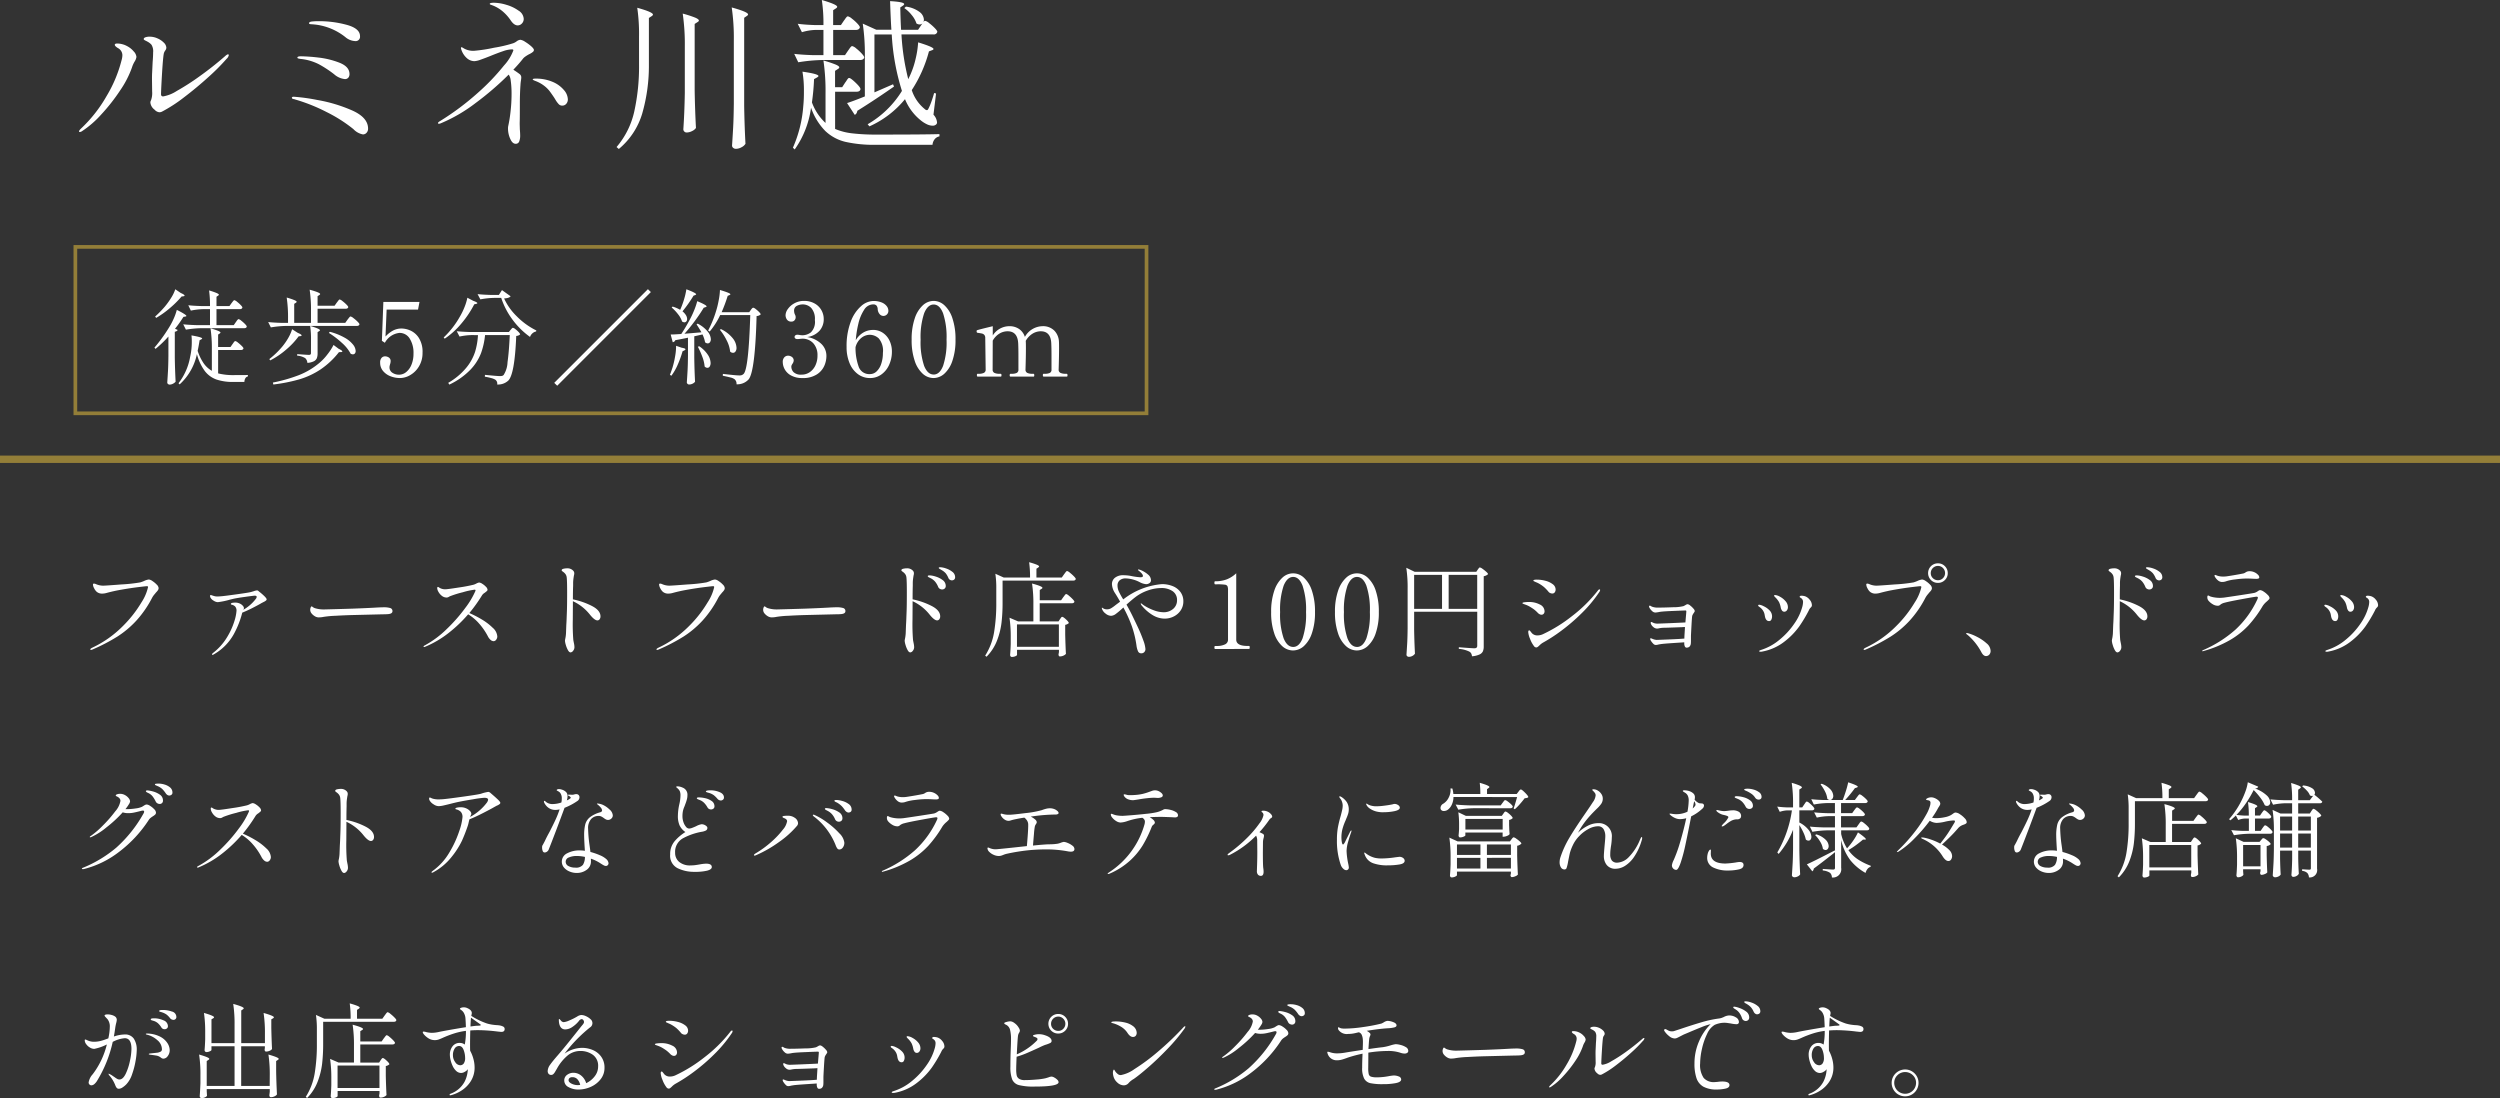 <svg xmlns="http://www.w3.org/2000/svg" width="340" height="149.34" viewBox="0 0 340 149.34">
  <rect x="0" y="0" width="340" height="149.34" fill="#333333" stroke="none"/>
  <g id="sec02-slider01" transform="translate(0 -501.135)">
    <path id="パス_31198" data-name="パス 31198" d="M2.38,16.126q-.1,0-.1-.07,0-.1.28-.238a14.57,14.57,0,0,0,4.1-2.884A16.207,16.207,0,0,0,9.233,9.672a6.3,6.3,0,0,0,.9-2.086q0-.126-.14-.126t-1.183.126q-1.029.126-2.233.336a21.48,21.48,0,0,0-2.1.462,2.263,2.263,0,0,1-.56.084,1.129,1.129,0,0,1-.756-.238,1.566,1.566,0,0,1-.357-.483,1.2,1.2,0,0,1-.161-.5.124.124,0,0,1,.14-.14.949.949,0,0,1,.336.1,2.471,2.471,0,0,0,.91.182q.322,0,2.492-.168a21.316,21.316,0,0,0,2.562-.28,5.093,5.093,0,0,0,.5-.182,2.037,2.037,0,0,1,.658-.21,1.044,1.044,0,0,1,.49.21,3.228,3.228,0,0,1,.581.483.758.758,0,0,1,.259.469.531.531,0,0,1-.091.294,2.09,2.09,0,0,1-.273.322q-.028.042-.2.245a2.708,2.708,0,0,0-.315.455,14.348,14.348,0,0,1-2.142,3.108,13.053,13.053,0,0,1-2.6,2.184,24.938,24.938,0,0,1-3.332,1.736A.743.743,0,0,1,2.38,16.126ZM25.228,8.188a6.99,6.99,0,0,1,.679.581q.357.343.357.483a.233.233,0,0,1-.084.154,1.363,1.363,0,0,1-.3.189l-.315.161q-.21.14-1.092.595a16.684,16.684,0,0,1-1.526.707,12.362,12.362,0,0,1-1.155,2.933,7.168,7.168,0,0,1-2.709,2.737.372.372,0,0,1-.168.07q-.084,0-.084-.07t.154-.2a7.713,7.713,0,0,0,1.9-2.135,9.676,9.676,0,0,0,.994-2.191,5.977,5.977,0,0,0,.287-1.4.836.836,0,0,0-.168-.56.874.874,0,0,0-.5-.266q-.1-.028-.1-.1,0-.182.6-.182a1.394,1.394,0,0,1,.63.133,1.192,1.192,0,0,1,.406.308.515.515,0,0,1,.14.287.355.355,0,0,1-.035.147q-.035.077-.049.1a5.64,5.64,0,0,0,1.68-1.456.544.544,0,0,0,.14-.294q0-.168-.266-.168-.14,0-1.211.147t-1.617.259q-.7.168-.574.14a9.922,9.922,0,0,1-1.624.336,1.123,1.123,0,0,1-.56-.2,1.106,1.106,0,0,1-.434-.42.5.5,0,0,1-.056-.224q0-.126.084-.126a.687.687,0,0,1,.168.042q.2.07.364.112a1.561,1.561,0,0,0,.378.042q.224,0,.672-.042t2.051-.266q1.617-.224,1.883-.308l.336-.1a1.833,1.833,0,0,1,.448-.112.27.27,0,0,1,.133.035A.994.994,0,0,1,25.228,8.188Zm8.19,3.514a1.024,1.024,0,0,1-.574-.14,1.652,1.652,0,0,1-.455-.378.782.782,0,0,1-.2-.518.808.808,0,0,1,.063-.308q.063-.154.133-.154a.345.345,0,0,1,.126.07,1.038,1.038,0,0,0,.294.168,4.066,4.066,0,0,0,1.26.182q.6-.014,1.834-.049t2.1-.063q1.862-.07,3.094-.14.714-.042,1.12-.042a2.933,2.933,0,0,1,.854.1.413.413,0,0,1,.308.434q0,.336-.574.392-.28.028-.77.028l-4.06.1q-1.078.028-2.345.1a13.1,13.1,0,0,0-1.645.154A3.011,3.011,0,0,1,33.418,11.7Zm20.412-.588a13.71,13.71,0,0,1,1.68.861,7.8,7.8,0,0,1,1.5,1.141,1.729,1.729,0,0,1,.623,1.176.705.705,0,0,1-.154.448.442.442,0,0,1-.35.2.644.644,0,0,1-.406-.175,1.6,1.6,0,0,1-.378-.5,8.628,8.628,0,0,0-1.211-1.75,6.441,6.441,0,0,0-1.463-1.232,18.781,18.781,0,0,1-2.7,2.569A13.634,13.634,0,0,1,47.8,15.706a.323.323,0,0,1-.112.028q-.084,0-.084-.07t.14-.14a13.31,13.31,0,0,0,3.017-2.24,21.762,21.762,0,0,0,2.52-2.87,11.138,11.138,0,0,0,1.365-2.282l.028-.112q0-.084-.14-.084a9.916,9.916,0,0,0-1.6.35,13.689,13.689,0,0,0-1.75.546q-.056.028-.182.1a.54.54,0,0,1-.266.07,1.02,1.02,0,0,1-.644-.231,1.746,1.746,0,0,1-.462-.539,1.12,1.12,0,0,1-.168-.49q0-.182.1-.182a.459.459,0,0,1,.175.091,1.2,1.2,0,0,0,.3.147,1.471,1.471,0,0,0,.518.084q.294,0,1.848-.245a20.074,20.074,0,0,0,1.974-.371,1.877,1.877,0,0,0,.434-.182,1.314,1.314,0,0,1,.35-.126.969.969,0,0,1,.427.175,2.4,2.4,0,0,1,.5.406.644.644,0,0,1,.217.4.232.232,0,0,1-.084.175q-.084.077-.28.231a1.184,1.184,0,0,0-.364.322A20.8,20.8,0,0,1,53.83,11.114ZM67.914,9.252a9.974,9.974,0,0,1,2.59.9q1.162.6,1.162,1.414a.622.622,0,0,1-.119.392.365.365,0,0,1-.3.154q-.378,0-.994-.756A6.357,6.357,0,0,0,67.914,9.5v.238l-.014,2.3a26.642,26.642,0,0,0,.07,2.73q.014.1.084.441a2.873,2.873,0,0,1,.07.539.751.751,0,0,1-.182.5.486.486,0,0,1-.336.217q-.2,0-.371-.315a3.3,3.3,0,0,1-.287-.714,2.471,2.471,0,0,1-.112-.553,2.083,2.083,0,0,1,.056-.343,4.864,4.864,0,0,0,.084-.679l.042-1.134q.028-.42.042-.819t.028-.749q.042-.938.042-2.856,0-1.54-.056-2.03a.949.949,0,0,0-.168-.455,1.408,1.408,0,0,0-.245-.252q-.119-.091-.161-.119-.112-.084-.112-.14,0-.168.266-.224a2.45,2.45,0,0,1,.5-.056,1.062,1.062,0,0,1,.784.308A.5.5,0,0,1,68.1,5.7a.87.87,0,0,1-.014.168q-.014.07-.028.126t-.063.392a4.768,4.768,0,0,0-.049.714V7.39Q67.914,8.174,67.914,9.252ZM79.38,16.126q-.1,0-.1-.07,0-.1.28-.238a14.57,14.57,0,0,0,4.1-2.884,16.207,16.207,0,0,0,2.569-3.262,6.3,6.3,0,0,0,.9-2.086q0-.126-.14-.126t-1.183.126q-1.029.126-2.233.336a21.479,21.479,0,0,0-2.1.462,2.263,2.263,0,0,1-.56.084,1.129,1.129,0,0,1-.756-.238,1.566,1.566,0,0,1-.357-.483,1.2,1.2,0,0,1-.161-.5.124.124,0,0,1,.14-.14.949.949,0,0,1,.336.1,2.471,2.471,0,0,0,.91.182q.322,0,2.492-.168a21.316,21.316,0,0,0,2.562-.28,5.093,5.093,0,0,0,.5-.182,2.037,2.037,0,0,1,.658-.21,1.044,1.044,0,0,1,.49.21,3.228,3.228,0,0,1,.581.483.758.758,0,0,1,.259.469.531.531,0,0,1-.091.294,2.09,2.09,0,0,1-.273.322q-.028.042-.2.245a2.708,2.708,0,0,0-.315.455,14.348,14.348,0,0,1-2.142,3.108,13.053,13.053,0,0,1-2.6,2.184,24.937,24.937,0,0,1-3.332,1.736A.743.743,0,0,1,79.38,16.126ZM95.018,11.7a1.024,1.024,0,0,1-.574-.14,1.653,1.653,0,0,1-.455-.378.782.782,0,0,1-.2-.518.808.808,0,0,1,.063-.308q.063-.154.133-.154a.345.345,0,0,1,.126.07,1.038,1.038,0,0,0,.294.168,4.066,4.066,0,0,0,1.26.182q.6-.014,1.834-.049t2.1-.063q1.862-.07,3.094-.14.714-.042,1.12-.042a2.933,2.933,0,0,1,.854.1.413.413,0,0,1,.308.434q0,.336-.574.392-.28.028-.77.028l-4.06.1q-1.078.028-2.345.1a13.1,13.1,0,0,0-1.645.154A3.011,3.011,0,0,1,95.018,11.7Zm22.848-6.818a2.67,2.67,0,0,1,.784.161,2.765,2.765,0,0,1,.868.462.9.9,0,0,1,.378.721.4.4,0,0,1-.14.343.483.483,0,0,1-.294.1.529.529,0,0,1-.49-.35,2.72,2.72,0,0,0-.357-.616,2.145,2.145,0,0,0-.553-.434q-.084-.056-.175-.105a1.106,1.106,0,0,1-.154-.1q-.063-.049-.063-.091Q117.67,4.884,117.866,4.884Zm-3.752,4.368a9.974,9.974,0,0,1,2.59.9q1.162.6,1.162,1.414a.622.622,0,0,1-.119.392.365.365,0,0,1-.3.154q-.378,0-.994-.756A6.357,6.357,0,0,0,114.114,9.5v.238l-.014,2.3a26.642,26.642,0,0,0,.07,2.73q.014.1.084.441a2.873,2.873,0,0,1,.07.539.751.751,0,0,1-.182.5.486.486,0,0,1-.336.217q-.2,0-.371-.315a3.3,3.3,0,0,1-.287-.714,2.471,2.471,0,0,1-.112-.553,2.083,2.083,0,0,1,.056-.343,4.864,4.864,0,0,0,.084-.679l.042-1.134q.028-.42.042-.819t.028-.749q.042-.938.042-2.856,0-1.54-.056-2.03a.949.949,0,0,0-.168-.455,1.408,1.408,0,0,0-.245-.252q-.119-.091-.161-.119-.112-.084-.112-.14,0-.168.266-.224a2.45,2.45,0,0,1,.5-.056,1.062,1.062,0,0,1,.784.308.5.5,0,0,1,.154.364.87.87,0,0,1-.014.168q-.014.07-.028.126t-.063.392a4.768,4.768,0,0,0-.049.714V7.39Q114.114,8.174,114.114,9.252Zm2.324-3.262a3.108,3.108,0,0,1,.791.154,3.025,3.025,0,0,1,.959.476.975.975,0,0,1,.434.812.436.436,0,0,1-.147.35.511.511,0,0,1-.343.126.638.638,0,0,1-.308-.084.551.551,0,0,1-.238-.28,2.686,2.686,0,0,0-.406-.693,1.917,1.917,0,0,0-.63-.483,1.134,1.134,0,0,0-.154-.077.664.664,0,0,1-.168-.1.132.132,0,0,1-.056-.091Q116.172,5.99,116.438,5.99Zm18.27-.14.14-.189a1.81,1.81,0,0,1,.161-.2.177.177,0,0,1,.119-.063,1.006,1.006,0,0,1,.378.231,5.51,5.51,0,0,1,.546.49q.252.259.252.357-.042.224-.336.224H126.35v3a23.848,23.848,0,0,1-.14,2.695,10.035,10.035,0,0,1-.616,2.464,6.366,6.366,0,0,1-1.428,2.2l-.182-.154a8.542,8.542,0,0,0,1.211-3.178,23.909,23.909,0,0,0,.3-4.018V7.768a13.363,13.363,0,0,0-.126-2l1.148.518h3.57a14.6,14.6,0,0,0-.126-2.086,8.809,8.809,0,0,1,1.057.343q.3.133.3.231,0,.056-.126.154l-.238.154v1.2H134.4Zm-.546,6.09q.042-.056.1-.14a.852.852,0,0,1,.1-.126.134.134,0,0,1,.1-.042q.14,0,.518.35t.378.5a.967.967,0,0,1-.49.238v1.344q.042,1.694.1,2.6a.921.921,0,0,1-.329.238,1.156,1.156,0,0,1-.511.112.135.135,0,0,1-.126-.084.433.433,0,0,1-.042-.2l.056-.308v-.308h-5.7V16.8q0,.084-.217.182a1.2,1.2,0,0,1-.5.1.193.193,0,0,1-.161-.084.318.318,0,0,1-.063-.2q.056-.588.084-1.47v-.882a18.2,18.2,0,0,0-.168-2.7l1.162.5h2.086V9.966a18.317,18.317,0,0,0-.182-2.87q1.414.378,1.414.588,0,.07-.126.14l-.238.154v1.4h2.9l.294-.42q.07-.084.14-.182a1.916,1.916,0,0,1,.14-.175A.189.189,0,0,1,135,8.524a.936.936,0,0,1,.364.224,5.054,5.054,0,0,1,.518.476q.238.252.238.35-.056.21-.364.21H131.4v2.464h2.562Zm-.154,3.766V12.654h-5.7v3.052Zm14-8.526a3.905,3.905,0,0,1,1.463.266,2.421,2.421,0,0,1,1.064.8,2.085,2.085,0,0,1,.4,1.288,2.149,2.149,0,0,1-.343,1.19,2.42,2.42,0,0,1-.931.84,2.7,2.7,0,0,1-1.274.308,3.151,3.151,0,0,1-1.54-.427,5.643,5.643,0,0,1-1.5-1.267.8.8,0,0,1-.21-.336.037.037,0,0,1,.042-.042.322.322,0,0,1,.147.084q.1.084.2.154a6.435,6.435,0,0,0,1.351.686,3.877,3.877,0,0,0,1.337.28,1.943,1.943,0,0,0,1.344-.462,1.491,1.491,0,0,0,.518-1.162,1.415,1.415,0,0,0-.609-1.246,2.665,2.665,0,0,0-1.547-.42,5.6,5.6,0,0,0-1.792.322,5.981,5.981,0,0,0-1.75.938q-.392.294-1.176.994.448.784.812,1.533t.7,1.463a20.231,20.231,0,0,1,.8,1.932,4.089,4.089,0,0,1,.266,1.12.579.579,0,0,1-.154.406.525.525,0,0,1-.406.168.452.452,0,0,1-.448-.273,2.763,2.763,0,0,1-.2-.707,13.711,13.711,0,0,0-.623-2.653,17.864,17.864,0,0,0-1.169-2.6,11.336,11.336,0,0,1-1.008.861,1.188,1.188,0,0,1-.658.273,1.227,1.227,0,0,1-.749-.3,1.382,1.382,0,0,1-.5-.651.31.31,0,0,1-.014-.1q0-.056.028-.056a.215.215,0,0,1,.1.056.955.955,0,0,0,.588.168,1.065,1.065,0,0,0,.546-.147,5.217,5.217,0,0,0,.616-.441l.336-.252.266-.2q-.294-.546-.686-1.162a2.408,2.408,0,0,1-.42-1.218,1.075,1.075,0,0,1,.42-.882,1.741,1.741,0,0,1,1.12-.336,6.057,6.057,0,0,1,.966.084l.28.056a8.875,8.875,0,0,0,1.078.14q.35,0,.35-.182,0-.224-.406-.574-.028-.028-.147-.119t-.119-.147q0-.042.056-.042a1.389,1.389,0,0,1,.448.14,3.605,3.605,0,0,1,.861.553,1.009,1.009,0,0,1,.4.777.445.445,0,0,1-.21.392.793.793,0,0,1-.448.14,2.262,2.262,0,0,1-.91-.294,4.478,4.478,0,0,0-1.848-.49,1.231,1.231,0,0,0-.84.259.911.911,0,0,0-.294.721,1.978,1.978,0,0,0,.2.84,9.925,9.925,0,0,0,.581,1.036A9.843,9.843,0,0,1,148.008,7.18ZM155.26,16q-.1,0-.1-.2t.1-.21h.224a2.484,2.484,0,0,0,1.106-.21.692.692,0,0,0,.42-.658V8.02a1.389,1.389,0,0,0-.077-.567.471.471,0,0,0-.364-.2,7.6,7.6,0,0,0-1.071-.049h-.238q-.1,0-.1-.21t.1-.2a4.419,4.419,0,0,0,1.568-.259,3.974,3.974,0,0,0,1.3-.833v9.016q0,.868,1.526.868h.21a.077.077,0,0,1,.077.049.443.443,0,0,1,.021.161q0,.2-.1.2Zm10.584.2a2.2,2.2,0,0,1-1.463-.588,4.055,4.055,0,0,1-1.092-1.764,8.719,8.719,0,0,1-.413-2.87,8.711,8.711,0,0,1,.42-2.884,4.161,4.161,0,0,1,1.1-1.785,2.113,2.113,0,0,1,2.94,0,4.11,4.11,0,0,1,1.092,1.785,8.847,8.847,0,0,1,.413,2.884,8.585,8.585,0,0,1-.42,2.87,4.106,4.106,0,0,1-1.1,1.764A2.212,2.212,0,0,1,165.844,16.2Zm.028-.476q.812,0,1.281-1.183a10.222,10.222,0,0,0,.469-3.563,10.347,10.347,0,0,0-.469-3.577q-.469-1.2-1.281-1.2t-1.3,1.2a10.206,10.206,0,0,0-.476,3.577,10.082,10.082,0,0,0,.476,3.563Q165.046,15.72,165.872,15.72Zm8.652.476a2.2,2.2,0,0,1-1.463-.588,4.055,4.055,0,0,1-1.092-1.764,8.719,8.719,0,0,1-.413-2.87,8.711,8.711,0,0,1,.42-2.884,4.161,4.161,0,0,1,1.1-1.785,2.113,2.113,0,0,1,2.94,0,4.11,4.11,0,0,1,1.092,1.785,8.847,8.847,0,0,1,.413,2.884,8.585,8.585,0,0,1-.42,2.87,4.106,4.106,0,0,1-1.1,1.764A2.212,2.212,0,0,1,174.524,16.2Zm.028-.476q.812,0,1.281-1.183a10.222,10.222,0,0,0,.469-3.563,10.347,10.347,0,0,0-.469-3.577q-.469-1.2-1.281-1.2t-1.3,1.2a10.206,10.206,0,0,0-.476,3.577,10.082,10.082,0,0,0,.476,3.563Q173.726,15.72,174.552,15.72Zm7.77-2.38q.028,1.736.112,3.29a.869.869,0,0,1-.329.3.979.979,0,0,1-.5.133.334.334,0,0,1-.224-.084.252.252,0,0,1-.1-.2q.056-.826.1-1.6t.056-2.037V7.824a18.314,18.314,0,0,0-.182-2.87l1.134.546h8.386l.2-.294q.042-.056.126-.175t.168-.119a.946.946,0,0,1,.357.189,4.878,4.878,0,0,1,.511.406q.238.217.238.315a1.046,1.046,0,0,1-.238.168,1.028,1.028,0,0,1-.35.112V15.65a1.689,1.689,0,0,1-.112.665.917.917,0,0,1-.462.434,3.081,3.081,0,0,1-1.022.245,1.083,1.083,0,0,0-.112-.392.634.634,0,0,0-.266-.252,3.891,3.891,0,0,0-1.414-.364v-.224q1.778.14,2.1.14a.463.463,0,0,0,.315-.084.367.367,0,0,0,.091-.28V10.932h-8.582Zm3.794-7.42h-3.794v4.62h3.794Zm.9,0v4.62H190.9V5.92Zm14.1,2.534a.711.711,0,0,1-.294-.07.543.543,0,0,1-.224-.168,5.393,5.393,0,0,0-.623-.651,4.829,4.829,0,0,0-.637-.441,3.247,3.247,0,0,0-.385-.189,2.169,2.169,0,0,1-.259-.119.337.337,0,0,1-.084-.035.1.1,0,0,1-.07-.091q0-.126.476-.126a4.6,4.6,0,0,1,1.155.154,2.724,2.724,0,0,1,.994.462.9.9,0,0,1,.4.728.63.63,0,0,1-.119.385A.386.386,0,0,1,201.11,8.454Zm-2.184,7.336a.423.423,0,0,1-.322-.2,3.77,3.77,0,0,1-.525-.98,2.932,2.932,0,0,1-.245-.91q0-.238.14-.238.056,0,.154.126l.2.252a.988.988,0,0,0,.77.308,1.758,1.758,0,0,0,.77-.182,20.13,20.13,0,0,0,3.941-2.457,19.29,19.29,0,0,0,3.479-3.437q.126-.182.238-.182a.074.074,0,0,1,.084.084.52.52,0,0,1-.1.266,18.363,18.363,0,0,1-2.408,2.891,25.491,25.491,0,0,1-2.793,2.4,21.732,21.732,0,0,1-2.485,1.61,2.475,2.475,0,0,0-.448.35,2.178,2.178,0,0,1-.252.224A.336.336,0,0,1,198.926,15.79Zm.714-4.452a.554.554,0,0,1-.259-.07.892.892,0,0,1-.217-.154,4.613,4.613,0,0,0-.546-.5q-.21-.154-.532-.35a3.551,3.551,0,0,0-.6-.287q-.259-.091-.329-.119-.112-.042-.112-.1,0-.084.3-.119a5.033,5.033,0,0,1,.581-.035,3.109,3.109,0,0,1,1.484.343,1.037,1.037,0,0,1,.644.931.5.5,0,0,1-.112.322A.373.373,0,0,1,199.64,11.338ZM219.52,9.91a.721.721,0,0,1,.35.182,2.712,2.712,0,0,1,.427.406.664.664,0,0,1,.189.322.309.309,0,0,1-.063.175,1.335,1.335,0,0,0-.077.119,1.427,1.427,0,0,0-.2.364q-.042.182-.1,1.246t-.077,1.484v.616a3.831,3.831,0,0,1-.014.42.69.69,0,0,1-.21.462.6.6,0,0,1-.364.112.256.256,0,0,1-.245-.175.946.946,0,0,1-.077-.385V15.09l-.364.028q-2.268.14-2.772.21l-.336.056a1.628,1.628,0,0,1-.42.07.49.49,0,0,1-.329-.175,2.231,2.231,0,0,1-.3-.371.614.614,0,0,1-.112-.266q0-.1.084-.1a.78.78,0,0,1,.168.056,1.8,1.8,0,0,0,.63.168q.462-.014,1.813-.07t1.953-.112q0-.21.028-.658l.056-.91a2.951,2.951,0,0,0-.336.014q-2.156.084-2.562.084a3.73,3.73,0,0,0-.616.07,1.234,1.234,0,0,1-.294.042.789.789,0,0,1-.511-.224,1,1,0,0,1-.329-.462.31.31,0,0,1-.014-.1q0-.112.084-.112a.44.44,0,0,1,.154.056,2.332,2.332,0,0,0,.224.1,1.91,1.91,0,0,0,.406.07q.49-.014,1.673-.063t2.177-.1q.126-1.414.126-1.5a.137.137,0,0,0-.028-.1.19.19,0,0,0-.126-.028q-.462.014-1.624.063t-1.54.091a3.5,3.5,0,0,0-.462.07,3.527,3.527,0,0,1-.434.056.632.632,0,0,1-.413-.175,1.747,1.747,0,0,1-.343-.4.591.591,0,0,1-.1-.238.141.141,0,0,1,.028-.091.086.086,0,0,1,.07-.035.3.3,0,0,1,.14.049q.084.049.126.077a2.156,2.156,0,0,0,.924.14q.784,0,1.981-.049a5.85,5.85,0,0,0,1.407-.147,2.975,2.975,0,0,0,.315-.168A.546.546,0,0,1,219.52,9.91Zm13.132,1.022a.372.372,0,0,1-.294-.154,1,1,0,0,1-.182-.448,3.049,3.049,0,0,0-.217-.686,2.818,2.818,0,0,0-.553-.7q-.126-.126-.126-.2t.112-.084a1.6,1.6,0,0,1,.686.231,2.574,2.574,0,0,1,.756.609,1.215,1.215,0,0,1,.322.8.713.713,0,0,1-.14.448A.438.438,0,0,1,232.652,10.932ZM229.4,16.378a.2.2,0,0,1-.112-.028q-.042-.028-.042-.056,0-.084.266-.168a7.344,7.344,0,0,0,2.506-1.386,10.337,10.337,0,0,0,2.016-2.2A7.28,7.28,0,0,0,235.13,10.2a2.748,2.748,0,0,0,.084-.588.614.614,0,0,0-.224-.5q-.056-.042-.147-.1t-.091-.105a.127.127,0,0,1,.07-.112.294.294,0,0,1,.154-.042,1.936,1.936,0,0,1,.49.07,1.358,1.358,0,0,1,.644.469,1.171,1.171,0,0,1,.308.749.35.35,0,0,1-.042.182.885.885,0,0,1-.133.161.885.885,0,0,0-.133.161.713.713,0,0,0-.077.133q-.035.077-.077.161a18.883,18.883,0,0,1-1.239,2.065,9.92,9.92,0,0,1-1.988,2.058,6.919,6.919,0,0,1-3.017,1.379A1.278,1.278,0,0,1,229.4,16.378Zm1.19-4.172q-.406,0-.546-.574-.014-.07-.063-.336a1.512,1.512,0,0,0-.231-.546,1.688,1.688,0,0,0-.5-.49q-.14-.1-.14-.168,0-.112.154-.112a1.848,1.848,0,0,1,.588.2,2.667,2.667,0,0,1,.791.553,1.157,1.157,0,0,1,.357.847.957.957,0,0,1-.1.434A.324.324,0,0,1,230.594,12.206Zm22.974-5.194a1.308,1.308,0,0,1-.952-.385,1.335,1.335,0,0,1,0-1.89,1.308,1.308,0,0,1,.952-.385,1.273,1.273,0,0,1,.945.392,1.292,1.292,0,0,1,.385.938,1.273,1.273,0,0,1-.392.945A1.292,1.292,0,0,1,253.568,7.012Zm0-.364a.921.921,0,0,0,.686-.287.972.972,0,0,0-.007-1.372.928.928,0,0,0-.679-.287.98.98,0,0,0-.98.98.921.921,0,0,0,.287.686A.956.956,0,0,0,253.568,6.648Zm-10.01,9.478q-.1,0-.1-.07,0-.1.28-.238a14.57,14.57,0,0,0,4.1-2.884,16.207,16.207,0,0,0,2.569-3.262,6.3,6.3,0,0,0,.9-2.086q0-.126-.14-.126t-1.183.126q-1.029.126-2.233.336a21.48,21.48,0,0,0-2.1.462,2.263,2.263,0,0,1-.56.084,1.129,1.129,0,0,1-.756-.238,1.566,1.566,0,0,1-.357-.483,1.2,1.2,0,0,1-.161-.5.124.124,0,0,1,.14-.14.949.949,0,0,1,.336.1,2.471,2.471,0,0,0,.91.182q.322,0,2.492-.168a21.316,21.316,0,0,0,2.562-.28,5.094,5.094,0,0,0,.5-.182,2.037,2.037,0,0,1,.658-.21,1.044,1.044,0,0,1,.49.21,3.228,3.228,0,0,1,.581.483.758.758,0,0,1,.259.469.531.531,0,0,1-.091.294,2.091,2.091,0,0,1-.273.322q-.028.042-.2.245a2.709,2.709,0,0,0-.315.455,14.348,14.348,0,0,1-2.142,3.108,13.053,13.053,0,0,1-2.6,2.184,24.938,24.938,0,0,1-3.332,1.736A.743.743,0,0,1,243.558,16.126Zm15.932.35a8.008,8.008,0,0,0-1.848-2.352l-.147-.112q-.091-.07-.091-.112,0-.07.1-.07a1.261,1.261,0,0,1,.252.056,6.042,6.042,0,0,1,1.148.476,5.876,5.876,0,0,1,1.267.861,1.386,1.386,0,0,1,.553,1,.745.745,0,0,1-.189.56.6.6,0,0,1-.427.182Q259.756,16.966,259.49,16.476ZM282.044,4.884a2.67,2.67,0,0,1,.784.161,2.765,2.765,0,0,1,.868.462.9.9,0,0,1,.378.721.4.4,0,0,1-.14.343.483.483,0,0,1-.294.1.529.529,0,0,1-.49-.35,2.72,2.72,0,0,0-.357-.616,2.146,2.146,0,0,0-.553-.434q-.084-.056-.175-.105a1.1,1.1,0,0,1-.154-.1q-.063-.049-.063-.091Q281.848,4.884,282.044,4.884Zm-3.752,4.368a9.974,9.974,0,0,1,2.59.9q1.162.6,1.162,1.414a.622.622,0,0,1-.119.392.365.365,0,0,1-.3.154q-.378,0-.994-.756A6.357,6.357,0,0,0,278.292,9.5v.238l-.014,2.3a26.643,26.643,0,0,0,.07,2.73q.014.1.084.441a2.873,2.873,0,0,1,.07.539.752.752,0,0,1-.182.5.486.486,0,0,1-.336.217q-.2,0-.371-.315a3.305,3.305,0,0,1-.287-.714,2.471,2.471,0,0,1-.112-.553,2.083,2.083,0,0,1,.056-.343,4.866,4.866,0,0,0,.084-.679l.042-1.134q.028-.42.042-.819t.028-.749q.042-.938.042-2.856,0-1.54-.056-2.03a.948.948,0,0,0-.168-.455,1.409,1.409,0,0,0-.245-.252q-.119-.091-.161-.119-.112-.084-.112-.14,0-.168.266-.224a2.45,2.45,0,0,1,.5-.056,1.062,1.062,0,0,1,.784.308.5.5,0,0,1,.154.364.869.869,0,0,1-.014.168q-.014.07-.028.126t-.063.392a4.769,4.769,0,0,0-.049.714V7.39Q278.292,8.174,278.292,9.252Zm2.324-3.262a3.108,3.108,0,0,1,.791.154,3.025,3.025,0,0,1,.959.476.974.974,0,0,1,.434.812.436.436,0,0,1-.147.35.511.511,0,0,1-.343.126A.638.638,0,0,1,282,7.824a.551.551,0,0,1-.238-.28,2.686,2.686,0,0,0-.406-.693,1.917,1.917,0,0,0-.63-.483,1.132,1.132,0,0,0-.154-.077.663.663,0,0,1-.168-.1.132.132,0,0,1-.056-.091Q280.35,5.99,280.616,5.99Zm11.592.9a.9.9,0,0,1-.588-.238,1.617,1.617,0,0,1-.406-.5.323.323,0,0,1-.042-.126.1.1,0,0,1,.028-.07.081.081,0,0,1,.056-.028.529.529,0,0,1,.182.056,1.465,1.465,0,0,0,.238.084,2.606,2.606,0,0,0,.686.084,3.674,3.674,0,0,0,.63-.056q1.19-.182,2.086-.364a.883.883,0,0,0,.308-.14,1.114,1.114,0,0,1,.245-.126,1.024,1.024,0,0,1,.329-.042,1.492,1.492,0,0,1,.637.14,1.529,1.529,0,0,1,.483.336.548.548,0,0,1,.182.336.181.181,0,0,1-.091.175.859.859,0,0,1-.357.049q-.224,0-.378-.014-.476-.028-.924-.028a11.99,11.99,0,0,0-1.5.119,6.167,6.167,0,0,0-1.232.245A1.533,1.533,0,0,1,292.208,6.886Zm-2.632,9.422q-.07,0-.07-.056t.112-.1A16.4,16.4,0,0,0,294,13.389a13.077,13.077,0,0,0,3-4.137.743.743,0,0,0,.07-.238q0-.126-.182-.126t-1.939.322q-1.771.322-2.373.49a1.59,1.59,0,0,0-.532.217q-.126.105-.168.133a.477.477,0,0,1-.28.07,1.309,1.309,0,0,1-.672-.21,2.21,2.21,0,0,1-.588-.5.713.713,0,0,1-.14-.448q0-.238.112-.238a.348.348,0,0,1,.14.056,1.026,1.026,0,0,0,.182.084,3.389,3.389,0,0,0,.511.119,4.568,4.568,0,0,0,.791.063q.14,0,.476-.028.812-.112,2.359-.35T296.6,8.37a1.611,1.611,0,0,0,.476-.238.873.873,0,0,1,.28-.14,1.029,1.029,0,0,1,.5.2,3.014,3.014,0,0,1,.56.462.719.719,0,0,1,.245.413.337.337,0,0,1-.112.217q-.112.119-.252.245a2.848,2.848,0,0,0-.574.63,15.894,15.894,0,0,1-1.9,2.6,11.014,11.014,0,0,1-2.527,2.016,15.511,15.511,0,0,1-3.647,1.512Zm20.076-5.376a.372.372,0,0,1-.294-.154,1,1,0,0,1-.182-.448,3.05,3.05,0,0,0-.217-.686,2.818,2.818,0,0,0-.553-.7q-.126-.126-.126-.2t.112-.084a1.6,1.6,0,0,1,.686.231,2.574,2.574,0,0,1,.756.609,1.215,1.215,0,0,1,.322.8.713.713,0,0,1-.14.448A.438.438,0,0,1,309.652,10.932ZM306.4,16.378a.2.2,0,0,1-.112-.028q-.042-.028-.042-.056,0-.084.266-.168a7.344,7.344,0,0,0,2.506-1.386,10.338,10.338,0,0,0,2.016-2.2A7.28,7.28,0,0,0,312.13,10.2a2.748,2.748,0,0,0,.084-.588.614.614,0,0,0-.224-.5q-.056-.042-.147-.1t-.091-.105a.127.127,0,0,1,.07-.112.294.294,0,0,1,.154-.042,1.936,1.936,0,0,1,.49.07,1.358,1.358,0,0,1,.644.469,1.172,1.172,0,0,1,.308.749.35.35,0,0,1-.042.182.884.884,0,0,1-.133.161.884.884,0,0,0-.133.161.714.714,0,0,0-.077.133q-.035.077-.077.161a18.884,18.884,0,0,1-1.239,2.065,9.92,9.92,0,0,1-1.988,2.058,6.918,6.918,0,0,1-3.017,1.379A1.278,1.278,0,0,1,306.4,16.378Zm1.19-4.172q-.406,0-.546-.574-.014-.07-.063-.336a1.513,1.513,0,0,0-.231-.546,1.688,1.688,0,0,0-.5-.49q-.14-.1-.14-.168,0-.112.154-.112a1.848,1.848,0,0,1,.588.2,2.667,2.667,0,0,1,.791.553,1.157,1.157,0,0,1,.357.847.957.957,0,0,1-.1.434A.324.324,0,0,1,307.594,12.206Zm-296,22.1a2.916,2.916,0,0,1,.756.119,2.077,2.077,0,0,1,.77.392.883.883,0,0,1,.336.721.335.335,0,0,1-.14.294.5.5,0,0,1-.294.1.485.485,0,0,1-.259-.084.753.753,0,0,1-.231-.238,3.794,3.794,0,0,0-.455-.56,2.233,2.233,0,0,0-.581-.378l-.21-.091q-.112-.049-.161-.077a.091.091,0,0,1-.049-.084q0-.07.126-.091A2.627,2.627,0,0,1,11.592,34.31Zm-1.554.924a3.845,3.845,0,0,1,.693.126,2.973,2.973,0,0,1,.98.434.94.94,0,0,1,.455.812.434.434,0,0,1-.448.476.655.655,0,0,1-.3-.084.546.546,0,0,1-.245-.266,4.006,4.006,0,0,0-.42-.686,1.663,1.663,0,0,0-.574-.448l-.133-.063a.549.549,0,0,1-.154-.1.137.137,0,0,1-.049-.091Q9.842,35.234,10.038,35.234Zm-.084,1.918a1.035,1.035,0,0,1,.462.189,2.7,2.7,0,0,1,.553.448.723.723,0,0,1,.245.455.369.369,0,0,1-.1.273,1.923,1.923,0,0,1-.329.245,3.393,3.393,0,0,0-.315.224,1.188,1.188,0,0,0-.217.238,17.158,17.158,0,0,1-4.032,4.354,12.982,12.982,0,0,1-4.8,2.352.787.787,0,0,1-.154.014q-.126,0-.126-.07t.2-.14a16.894,16.894,0,0,0,4.48-2.716A17.974,17.974,0,0,0,9.52,38.37a.564.564,0,0,0,.084-.252q0-.14-.168-.14a.97.97,0,0,0-.2.028q-.7.182-1.064.252a3.847,3.847,0,0,1-.728.07,2.383,2.383,0,0,1-.756-.112A16.953,16.953,0,0,1,4.48,40.26a9.245,9.245,0,0,1-2.03,1.3.676.676,0,0,1-.182.056q-.056,0-.056-.042a.137.137,0,0,1,.049-.091.709.709,0,0,1,.147-.1,11.691,11.691,0,0,0,1.6-1.393,17.342,17.342,0,0,0,1.666-1.911,2.91,2.91,0,0,0,.707-1.414q0-.392-.5-.616-.14-.056-.14-.126t.126-.14a1.145,1.145,0,0,1,.476-.084A1.311,1.311,0,0,1,7,35.871a1.639,1.639,0,0,1,.5.42.744.744,0,0,1,.189.427.82.82,0,0,1-.14.364,5.963,5.963,0,0,1-.49.7h.21a7.84,7.84,0,0,0,1.2-.1,2.871,2.871,0,0,0,.854-.224l.245-.154a1.553,1.553,0,0,1,.217-.119A.434.434,0,0,1,9.954,37.152ZM23.03,41.114a13.711,13.711,0,0,1,1.68.861,7.8,7.8,0,0,1,1.505,1.141,1.729,1.729,0,0,1,.623,1.176.705.705,0,0,1-.154.448.442.442,0,0,1-.35.2.644.644,0,0,1-.406-.175,1.6,1.6,0,0,1-.378-.5,8.628,8.628,0,0,0-1.211-1.75,6.441,6.441,0,0,0-1.463-1.232,18.781,18.781,0,0,1-2.7,2.569A13.635,13.635,0,0,1,17,45.706a.323.323,0,0,1-.112.028q-.084,0-.084-.07t.14-.14a13.31,13.31,0,0,0,3.017-2.24,21.762,21.762,0,0,0,2.52-2.87,11.138,11.138,0,0,0,1.365-2.282l.028-.112q0-.084-.14-.084a9.915,9.915,0,0,0-1.6.35,13.69,13.69,0,0,0-1.75.546q-.056.028-.182.1a.54.54,0,0,1-.266.07,1.02,1.02,0,0,1-.644-.231,1.746,1.746,0,0,1-.462-.539,1.12,1.12,0,0,1-.168-.49q0-.182.1-.182a.459.459,0,0,1,.175.091,1.2,1.2,0,0,0,.3.147,1.471,1.471,0,0,0,.518.084q.294,0,1.848-.245a20.074,20.074,0,0,0,1.974-.371,1.877,1.877,0,0,0,.434-.182,1.314,1.314,0,0,1,.35-.126.969.969,0,0,1,.427.175,2.4,2.4,0,0,1,.5.406.644.644,0,0,1,.217.4.232.232,0,0,1-.084.175q-.084.077-.28.231a1.184,1.184,0,0,0-.364.322A20.8,20.8,0,0,1,23.03,41.114Zm14.084-1.862a9.974,9.974,0,0,1,2.59.9q1.162.6,1.162,1.414a.622.622,0,0,1-.119.392.365.365,0,0,1-.3.154q-.378,0-.994-.756A6.357,6.357,0,0,0,37.114,39.5v.238l-.014,2.3a26.643,26.643,0,0,0,.07,2.73q.014.1.084.441a2.873,2.873,0,0,1,.07.539.751.751,0,0,1-.182.5.486.486,0,0,1-.336.217q-.2,0-.371-.315a3.3,3.3,0,0,1-.287-.714,2.471,2.471,0,0,1-.112-.553,2.082,2.082,0,0,1,.056-.343,4.863,4.863,0,0,0,.084-.679l.042-1.134q.028-.42.042-.819t.028-.749q.042-.938.042-2.856,0-1.54-.056-2.03a.949.949,0,0,0-.168-.455,1.408,1.408,0,0,0-.245-.252q-.119-.091-.161-.119-.112-.084-.112-.14,0-.168.266-.224a2.45,2.45,0,0,1,.5-.056,1.062,1.062,0,0,1,.784.308.5.5,0,0,1,.154.364.869.869,0,0,1-.014.168q-.014.07-.028.126t-.063.392a4.768,4.768,0,0,0-.049.714v.294Q37.114,38.174,37.114,39.252Zm19.628-3.64q.574.49.938.833t.364.483a.231.231,0,0,1-.1.168,1.424,1.424,0,0,1-.406.224l-.378.21q-.378.224-1.456.777t-1.862.861l-.084.336q-.014.07-.056.245t-.1.343q-.35,1.036-.777,1.988a11.157,11.157,0,0,1-1.407,2.2,7.941,7.941,0,0,1-2.45,2.065.487.487,0,0,1-.2.084q-.084,0-.084-.07,0-.042.084-.112t.1-.084a8.1,8.1,0,0,0,2.247-2.492,14.264,14.264,0,0,0,1.344-2.912,7.752,7.752,0,0,0,.441-1.89,1.034,1.034,0,0,0-.217-.707,1.276,1.276,0,0,0-.665-.357q-.084-.028-.084-.084,0-.1.217-.147a2.343,2.343,0,0,1,.511-.049,1.747,1.747,0,0,1,.749.154,1.513,1.513,0,0,1,.511.364.6.6,0,0,1,.182.364.5.5,0,0,1-.07.217,1.541,1.541,0,0,0-.1.217,6.9,6.9,0,0,0,2.268-1.932.919.919,0,0,0,.182-.406q0-.266-.532-.266a14.121,14.121,0,0,0-1.491.2q-1.225.2-1.925.343-.42.084-1.134.266-.49.126-.959.231a3.545,3.545,0,0,1-.693.1,1.324,1.324,0,0,1-.686-.252,1.488,1.488,0,0,1-.532-.518.574.574,0,0,1-.07-.252q0-.154.1-.154a.507.507,0,0,1,.168.063,1.329,1.329,0,0,0,.224.091,2.75,2.75,0,0,0,.812.1,7.376,7.376,0,0,0,.756-.042q.6-.056,2.6-.336t2.4-.392a5.122,5.122,0,0,1,1.008-.252A.626.626,0,0,1,56.742,35.612Zm11.8,1.05a8.469,8.469,0,0,1-1.764.938q-.518,1.414-1.141,3.059t-1.015,2.625a.635.635,0,0,1-.231.28.552.552,0,0,1-.315.112.279.279,0,0,1-.266-.2,1.248,1.248,0,0,1-.084-.49.694.694,0,0,1,.021-.21,1.073,1.073,0,0,1,.091-.168q.154-.28.266-.5.252-.546.616-1.2.49-.952.819-1.659a12.9,12.9,0,0,0,.567-1.435,2.6,2.6,0,0,1-.532.07,1.575,1.575,0,0,1-.952-.266,1.836,1.836,0,0,1-.546-.6.534.534,0,0,1-.1-.28q0-.084.07-.084t.2.14a1.43,1.43,0,0,0,1.008.294,3.853,3.853,0,0,0,1.092-.21,2.4,2.4,0,0,0,.056-.546,1.245,1.245,0,0,0-.182-.714.823.823,0,0,0-.315-.273q-.2-.1-.2-.147t.091-.1a.514.514,0,0,1,.217-.042,1.159,1.159,0,0,1,.392.07,1.349,1.349,0,0,1,.6.35.783.783,0,0,1,.182.532,1.939,1.939,0,0,1-.1.588l.252-.126q.112-.07.2-.133t.084-.119q0-.056-.126-.154a1.293,1.293,0,0,0-.161-.1q-.1-.056-.105-.1t.126-.056l.5.014a.926.926,0,0,0,.245-.042,1,1,0,0,1,.273-.042.426.426,0,0,1,.315.119.408.408,0,0,1,.119.3.621.621,0,0,1-.07.28A.57.57,0,0,1,68.544,36.662Zm2.87,2.044a1.334,1.334,0,0,0-1.029.434,1.866,1.866,0,0,0-.4,1.3,18.774,18.774,0,0,0,.2,2.282q.084.588.112.882a8.968,8.968,0,0,1,1.281.441,3.067,3.067,0,0,1,.875.525.853.853,0,0,1,.308.56.376.376,0,0,1-.1.266.341.341,0,0,1-.259.112.635.635,0,0,1-.287-.084q-.161-.084-.441-.266a5.719,5.719,0,0,0-1.316-.644,3.125,3.125,0,0,1,.014.35,1.373,1.373,0,0,1-.581,1.169,2.242,2.242,0,0,1-1.365.427,2.51,2.51,0,0,1-.945-.189,1.963,1.963,0,0,1-.77-.539,1.246,1.246,0,0,1,.413-1.939,3.542,3.542,0,0,1,1.75-.4,4.081,4.081,0,0,1,.672.056q-.1-1.54-.1-2.058a6.265,6.265,0,0,1,.147-1.526,1.876,1.876,0,0,1,.609-.959,3.978,3.978,0,0,1,1.414-.693q.266-.07.266-.266a.686.686,0,0,0-.2-.406,2.468,2.468,0,0,0-.413-.392q-.084-.07-.084-.1t.1-.028a1.538,1.538,0,0,1,.322.049,1.96,1.96,0,0,1,.364.119,3.255,3.255,0,0,1,.924.637,1.179,1.179,0,0,1,.448.805.572.572,0,0,1-.2.434.64.64,0,0,1-.448.182.617.617,0,0,1-.28-.063,2.007,2.007,0,0,1-.308-.2,2.352,2.352,0,0,0-.343-.21A.79.79,0,0,0,71.414,38.706Zm-3.192,7.028a1.2,1.2,0,0,0,1.064-.385,2.022,2.022,0,0,0,.266-1.071,5.349,5.349,0,0,0-1.12-.126,2.579,2.579,0,0,0-1.064.2.622.622,0,0,0-.434.574.657.657,0,0,0,.385.6A1.857,1.857,0,0,0,68.222,45.734Zm16.24.574a5.086,5.086,0,0,1-2.317-.5,1.892,1.892,0,0,1-1-1.862,2.685,2.685,0,0,1,.609-1.806,6.243,6.243,0,0,1,1.463-1.246,2.26,2.26,0,0,1-.791-.9,3.1,3.1,0,0,1-.231-1.288,7.613,7.613,0,0,1,.2-1.61,5.688,5.688,0,0,0,.154-1.19,1.523,1.523,0,0,0-.07-.5.983.983,0,0,0-.238-.364q-.1-.1-.189-.175t-.091-.1q0-.084.2-.084a1.42,1.42,0,0,1,.336.049,1.648,1.648,0,0,1,.336.119,1.022,1.022,0,0,1,.658,1.064,1.984,1.984,0,0,1-.056.469q-.056.231-.126.434t-.1.273q-.014.042-.112.308a3.254,3.254,0,0,0-.21.609,3.375,3.375,0,0,0-.07.749,2.406,2.406,0,0,0,.133.791,1.922,1.922,0,0,0,.343.63.585.585,0,0,0,.434.245,1.307,1.307,0,0,0,.42-.1q.266-.1.532-.224a2.345,2.345,0,0,1,.742-.266.985.985,0,0,1,.525.161q.259.161.259.329a.387.387,0,0,1-.2.364,1.952,1.952,0,0,1-.616.182,8.468,8.468,0,0,0-2.408.826,2.1,2.1,0,0,0-1.162,2.03,1.588,1.588,0,0,0,.532,1.218,2.285,2.285,0,0,0,1.6.49,4.781,4.781,0,0,0,.728-.056q.364-.056.434-.07a6.186,6.186,0,0,1,.91-.112q.784,0,.784.462,0,.322-.63.49A6.9,6.9,0,0,1,84.462,46.308Zm3.584-9.7a.653.653,0,0,1-.476-.238,3.432,3.432,0,0,0-.5-.49,2.127,2.127,0,0,0-.6-.294l-.2-.056a1.173,1.173,0,0,1-.182-.063Q86,35.43,86,35.374q.014-.154.658-.154a3.173,3.173,0,0,1,1.2.245q.6.245.6.735a.354.354,0,0,1-.14.3A.465.465,0,0,1,88.046,36.606ZM86.7,37.824a.58.58,0,0,1-.273-.07.53.53,0,0,1-.217-.224,2.948,2.948,0,0,0-.462-.616,1.721,1.721,0,0,0-.63-.392,1.814,1.814,0,0,1-.238-.1q-.112-.056-.112-.126,0-.112.28-.112a4.12,4.12,0,0,1,.819.1,2.475,2.475,0,0,1,.9.378.848.848,0,0,1,.4.735.369.369,0,0,1-.14.315A.522.522,0,0,1,86.7,37.824Zm18.7.42a.492.492,0,0,1-.266-.091.8.8,0,0,1-.238-.245,3.863,3.863,0,0,0-.441-.553,3.314,3.314,0,0,0-.553-.427,1.919,1.919,0,0,0-.2-.1.732.732,0,0,1-.161-.091q-.063-.049-.063-.091,0-.112.28-.112a3.286,3.286,0,0,1,.756.126,2.631,2.631,0,0,1,.9.42.9.9,0,0,1,.406.756.354.354,0,0,1-.133.315A.5.5,0,0,1,105.406,38.244ZM104.09,39.49a.556.556,0,0,1-.532-.364,2.572,2.572,0,0,0-.406-.651,2.067,2.067,0,0,0-.616-.469,1.246,1.246,0,0,0-.147-.077.549.549,0,0,1-.154-.1.137.137,0,0,1-.049-.091q0-.1.2-.1a3.542,3.542,0,0,1,.749.133,3.09,3.09,0,0,1,.98.441.929.929,0,0,1,.455.8.443.443,0,0,1-.14.357A.5.5,0,0,1,104.09,39.49Zm.07,3.78a.351.351,0,0,1-.28-.133,1.7,1.7,0,0,1-.238-.469,9.167,9.167,0,0,0-1.1-1.995,8.957,8.957,0,0,0-1.869-1.9q-.126-.1-.126-.168t.084-.07a.348.348,0,0,1,.154.042,8.965,8.965,0,0,1,1.7,1.015,10.59,10.59,0,0,1,1.659,1.47,2.147,2.147,0,0,1,.686,1.267,1.045,1.045,0,0,1-.21.679A.6.6,0,0,1,104.16,43.27ZM92.638,44.1q-.1,0-.1-.056,0-.112.21-.238a13.691,13.691,0,0,0,2.184-1.6,11.574,11.574,0,0,0,1.547-1.645,2.327,2.327,0,0,0,.567-1.141q0-.224-.308-.378l-.14-.056a.548.548,0,0,1-.126-.07.113.113,0,0,1-.056-.084q0-.1.2-.126a3.56,3.56,0,0,1,.49-.028,1.567,1.567,0,0,1,.98.28.931.931,0,0,1,.448.728.576.576,0,0,1-.126.35,12.811,12.811,0,0,1-2.422,2.191,16.854,16.854,0,0,1-3.15,1.813A.642.642,0,0,1,92.638,44.1Zm19.992-7.21a.9.9,0,0,1-.588-.238,1.618,1.618,0,0,1-.406-.5.322.322,0,0,1-.042-.126.1.1,0,0,1,.028-.07.081.081,0,0,1,.056-.028.529.529,0,0,1,.182.056,1.465,1.465,0,0,0,.238.084,2.606,2.606,0,0,0,.686.084,3.673,3.673,0,0,0,.63-.056q1.19-.182,2.086-.364a.883.883,0,0,0,.308-.14,1.113,1.113,0,0,1,.245-.126,1.024,1.024,0,0,1,.329-.042,1.492,1.492,0,0,1,.637.14,1.529,1.529,0,0,1,.483.336.548.548,0,0,1,.182.336.181.181,0,0,1-.091.175.859.859,0,0,1-.357.049q-.224,0-.378-.014-.476-.028-.924-.028a11.989,11.989,0,0,0-1.5.119,6.167,6.167,0,0,0-1.232.245A1.533,1.533,0,0,1,112.63,36.886ZM110,46.308q-.07,0-.07-.056t.112-.1a16.4,16.4,0,0,0,4.382-2.765,13.077,13.077,0,0,0,3-4.137.744.744,0,0,0,.07-.238q0-.126-.182-.126t-1.939.322q-1.771.322-2.373.49a1.59,1.59,0,0,0-.532.217q-.126.1-.168.133a.477.477,0,0,1-.28.07,1.309,1.309,0,0,1-.672-.21,2.211,2.211,0,0,1-.588-.5.713.713,0,0,1-.14-.448q0-.238.112-.238a.348.348,0,0,1,.14.056,1.026,1.026,0,0,0,.182.084,3.388,3.388,0,0,0,.511.119,4.568,4.568,0,0,0,.791.063q.14,0,.476-.028.812-.112,2.359-.35t1.841-.294a1.61,1.61,0,0,0,.476-.238.873.873,0,0,1,.28-.14,1.029,1.029,0,0,1,.5.2,3.014,3.014,0,0,1,.56.462.719.719,0,0,1,.245.413.337.337,0,0,1-.112.217q-.112.119-.252.245a2.848,2.848,0,0,0-.574.63,15.894,15.894,0,0,1-1.9,2.6,11.014,11.014,0,0,1-2.527,2.016,15.511,15.511,0,0,1-3.647,1.512Zm24.682-4.074a1.652,1.652,0,0,1,.511.14,2.556,2.556,0,0,1,.644.364.612.612,0,0,1,.287.462q0,.364-.476.364a2,2,0,0,1-.42-.042,16.009,16.009,0,0,0-3.108-.266q-.812,0-1.9.084a26.091,26.091,0,0,0-3.388.532,3.435,3.435,0,0,0-.336.112,2.946,2.946,0,0,1-.343.126,1.254,1.254,0,0,1-.343.042,1.653,1.653,0,0,1-.679-.161,1.916,1.916,0,0,1-.6-.406.72.72,0,0,1-.238-.5.1.1,0,0,1,.084-.084.477.477,0,0,1,.175.056,1.457,1.457,0,0,0,.217.084,1.9,1.9,0,0,0,.63.1q.224,0,2.31-.224l1.946-.21q.182-2.044.182-2.828a1.629,1.629,0,0,0-.014-.266,1.091,1.091,0,0,0-.175-.427,1.842,1.842,0,0,0-.217-.252.848.848,0,0,0-.126-.1q-.784.126-1.106.2a6.548,6.548,0,0,0-.7.168,1.115,1.115,0,0,1-.322.07.976.976,0,0,1-.56-.182,1.4,1.4,0,0,1-.406-.406.651.651,0,0,1-.126-.28q0-.112.084-.112a.671.671,0,0,1,.2.042q.042.014.259.063a2.919,2.919,0,0,0,.609.049q.462,0,2.212-.224a13.1,13.1,0,0,0,2.24-.406,5.079,5.079,0,0,1,.679-.21,2.176,2.176,0,0,1,.413-.042,1.591,1.591,0,0,1,.609.112,1.289,1.289,0,0,1,.427.266.421.421,0,0,1,.154.252.181.181,0,0,1-.133.168.732.732,0,0,1-.287.056h-.266a23.759,23.759,0,0,0-3.108.28,2.338,2.338,0,0,1,.581.371.581.581,0,0,1,.245.385.716.716,0,0,1-.112.266.9.9,0,0,0-.154.322,9.035,9.035,0,0,0-.119,1.022q-.077.882-.133,1.568,1.68-.168,2.254-.168a7.626,7.626,0,0,0,1.022-.07,2.325,2.325,0,0,0,.5-.14A1.975,1.975,0,0,1,134.68,42.234Zm9.408-5.67a1.8,1.8,0,0,1-.644-.112,1.072,1.072,0,0,1-.448-.294.7.7,0,0,1-.182-.308q0-.084.1-.084a.787.787,0,0,1,.182.028q.112.028.21.056a1.739,1.739,0,0,0,.336.028q.392,0,.56-.014a6.729,6.729,0,0,0,1.218-.161,8.3,8.3,0,0,0,.952-.3l.28-.1a1.316,1.316,0,0,1,.434-.084,1.238,1.238,0,0,1,.7.238q.35.238.35.462a.276.276,0,0,1-.189.245,1.233,1.233,0,0,1-.525.091l-.518-.028a14.822,14.822,0,0,0-2.086.238Q144.2,36.564,144.088,36.564Zm4.382,1.218a3.181,3.181,0,0,1,.721.1,2.357,2.357,0,0,1,.714.287.525.525,0,0,1,.3.427.265.265,0,0,1-.1.238.605.605,0,0,1-.329.07l-.518-.028q-1.05-.042-1.3-.042-.84,0-1.61.042a2.22,2.22,0,0,1,.511.371.563.563,0,0,1,.2.371.224.224,0,0,1-.056.14.8.8,0,0,1-.126.126q-.028.028-.112.1a.481.481,0,0,0-.126.189,16.915,16.915,0,0,1-1.218,2.506,9.671,9.671,0,0,1-1.778,2.135,9.93,9.93,0,0,1-2.716,1.729.542.542,0,0,1-.21.056q-.084,0-.084-.042t.2-.182a11.5,11.5,0,0,0,4.83-6.566,1.642,1.642,0,0,0,.042-.336.5.5,0,0,0-.1-.3.76.76,0,0,0-.252-.217,9.643,9.643,0,0,0-2.03.448,3.393,3.393,0,0,1-.924.2,1.147,1.147,0,0,1-.581-.189,2.02,2.02,0,0,1-.532-.455.775.775,0,0,1-.217-.434q0-.112.084-.112a.676.676,0,0,1,.175.049l.2.077a2.294,2.294,0,0,0,.511.112,5.031,5.031,0,0,0,.637.042q.322-.014,1.267-.091t1.974-.189a10.5,10.5,0,0,0,1.435-.224,3.531,3.531,0,0,0,.826-.322.677.677,0,0,1,.133-.063A.518.518,0,0,1,148.47,37.782Zm14.056.406a1.366,1.366,0,0,1,.329.28.53.53,0,0,1,.161.336q0,.1-.161.2a.678.678,0,0,0-.2.175,16.422,16.422,0,0,1-1.372,1.736,4.522,4.522,0,0,1,.42.2.3.3,0,0,1,.2.28,1.528,1.528,0,0,1-.056.322,2.227,2.227,0,0,0-.084.518l-.014,1.414q0,1.778.056,2.156a3.521,3.521,0,0,1,.042.476q0,.574-.364.574a.514.514,0,0,1-.4-.161.719.719,0,0,1-.147-.5q0-.056.028-.9t.028-1.624l-.014-1.54a1.4,1.4,0,0,0-.154-.742,13.589,13.589,0,0,1-3.542,2.6.542.542,0,0,1-.224.07q-.112,0-.112-.056,0-.1.238-.266a19.483,19.483,0,0,0,2.478-2.107,14.274,14.274,0,0,0,1.61-1.9,2.739,2.739,0,0,0,.56-1.134.466.466,0,0,0-.168-.378q-.1-.056-.1-.112,0-.112.238-.112A1.453,1.453,0,0,1,162.526,38.188Zm10.57,7.9a.657.657,0,0,1-.427-.217,1.222,1.222,0,0,1-.329-.511,9.962,9.962,0,0,1-.518-3.458,9.113,9.113,0,0,1,.14-1.68,15.365,15.365,0,0,1,.378-1.54q.1-.378.182-.742a2.861,2.861,0,0,0,.084-.63,1.648,1.648,0,0,0-.1-.546,1.281,1.281,0,0,0-.252-.448.5.5,0,0,1-.112-.21q0-.07.056-.07a.479.479,0,0,1,.224.084,2.461,2.461,0,0,1,.735.7,1.82,1.82,0,0,1,.273,1.036,1.9,1.9,0,0,1-.084.546,5.418,5.418,0,0,1-.2.546q-.112.266-.14.35a7.448,7.448,0,0,0-.434,1.19,4.436,4.436,0,0,0-.14,1.106,3.882,3.882,0,0,0,.056.679q.056.315.168.315.07,0,.238-.28l.252-.518.476-.952q.1-.154.14-.154t.042.056l-.042.168q-.182.49-.406,1.267a4.852,4.852,0,0,0-.224,1.295,10.032,10.032,0,0,0,.238,1.792,4.184,4.184,0,0,1,.07.448.352.352,0,0,1-.112.28A.356.356,0,0,1,173.1,46.084Zm5.068-7.882a3.757,3.757,0,0,1-1.008-.112,2.786,2.786,0,0,1-.819-.364,1.363,1.363,0,0,1-.483-.49.43.43,0,0,1-.056-.168.037.037,0,0,1,.042-.042.346.346,0,0,1,.147.07,1.272,1.272,0,0,0,.2.112,2.657,2.657,0,0,0,1.008.182,9.246,9.246,0,0,0,1.071-.084q.679-.084,1.127-.182a.9.9,0,0,1,.266-.056.822.822,0,0,1,.49.161.44.44,0,0,1,.224.343q0,.322-.714.476A7.089,7.089,0,0,1,178.164,38.2Zm.49,7.224a5.667,5.667,0,0,1-1.89-.287A1.867,1.867,0,0,1,175.616,44a1.17,1.17,0,0,1-.084-.252.049.049,0,0,1,.056-.056.188.188,0,0,1,.1.049q.063.049.1.077a3.282,3.282,0,0,0,1.218.588,4.118,4.118,0,0,0,.966.084,13.441,13.441,0,0,0,1.862-.168l.476-.056a.8.8,0,0,1,.525.168.475.475,0,0,1,.2.364q0,.378-.665.5A9.613,9.613,0,0,1,178.654,45.426Zm9.016-9.3a2.521,2.521,0,0,1-.231,1.05,1.752,1.752,0,0,1-.525.672.914.914,0,0,1-.546.182.45.45,0,0,1-.434-.238.787.787,0,0,1-.028-.182.681.681,0,0,1,.378-.574,1.981,1.981,0,0,0,.735-.826,2.23,2.23,0,0,0,.245-1.246h.252a3.936,3.936,0,0,1,.14.756h3.668a11.988,11.988,0,0,0-.084-1.526q1.316.378,1.316.574,0,.07-.112.14l-.21.154v.658h4.032l.238-.308q.028-.042.1-.133a.7.7,0,0,1,.126-.133.186.186,0,0,1,.112-.042q.126,0,.567.441t.441.6a.381.381,0,0,1-.175.1,2.7,2.7,0,0,1-.329.056q-.28.378-.651.8a7.29,7.29,0,0,1-.679.686l-.168-.1q.154-.392.476-1.554Zm2.758,1.526a14.186,14.186,0,0,0-2.1.2l-.364-.7q.77.084,1.862.112h4.27l.252-.35a1.208,1.208,0,0,0,.119-.154.894.894,0,0,1,.133-.161.171.171,0,0,1,.112-.049.839.839,0,0,1,.336.182,4.258,4.258,0,0,1,.469.392q.217.21.217.308-.042.224-.336.224Zm4.018.756.091-.133a.715.715,0,0,1,.112-.133.159.159,0,0,1,.1-.042.8.8,0,0,1,.329.182,3.335,3.335,0,0,1,.448.4q.2.217.2.315a.68.68,0,0,1-.189.147.886.886,0,0,1-.3.1v.672l.014.406q.014.462.056.854a.666.666,0,0,1-.336.231,1.262,1.262,0,0,1-.476.119h-.14V40.96h-5.068v.392q0,.07-.245.175a1.22,1.22,0,0,1-.483.1.165.165,0,0,1-.14-.084.345.345,0,0,1-.056-.2q.028-.168.07-.84v-.56a12.466,12.466,0,0,0-.1-1.736l1.022.49h4.886Zm-5.152.7v1.442h5.068V39.112Zm-1.148,7.644q0,.084-.238.2a1.139,1.139,0,0,1-.49.112.193.193,0,0,1-.161-.084.318.318,0,0,1-.063-.2q.056-.588.084-1.5v-.9a18.438,18.438,0,0,0-.168-2.73l1.134.518h7.1l.21-.28q.028-.042.091-.119a.959.959,0,0,1,.112-.119.159.159,0,0,1,.1-.042.892.892,0,0,1,.343.175,4.317,4.317,0,0,1,.483.378q.224.2.224.3a.968.968,0,0,1-.574.294V44.1q.042,1.666.1,2.576a.775.775,0,0,1-.343.231,1.234,1.234,0,0,1-.483.119.149.149,0,0,1-.133-.084.382.382,0,0,1-.049-.2,1.633,1.633,0,0,0,.056-.21V46.28h-7.336Zm3.192-2.744V42.584h-3.192v1.428Zm4.144,0V42.584H192.22v1.428Zm-4.144.392h-3.192V45.86h3.192Zm.882,0V45.86h3.262V44.4Zm21.056-2.828q.056,0,.056.112a1.007,1.007,0,0,1-.07.364,7.716,7.716,0,0,1-1.036,2.233,4.209,4.209,0,0,1-1.26,1.232,2.454,2.454,0,0,1-1.218.371,1.467,1.467,0,0,1-1.225-.5,1.9,1.9,0,0,1-.4-1.218q0-.35.126-1.708.07-.742.07-.966a1.881,1.881,0,0,0-.238-1,.864.864,0,0,0-.8-.385,2.724,2.724,0,0,0-1.239.364,4.958,4.958,0,0,0-1.281.98A4.383,4.383,0,0,0,203.9,42.7a6.09,6.09,0,0,0-.4,1.064q-.084.371-.238,1.155a5.432,5.432,0,0,1-.2.847.291.291,0,0,1-.28.217.552.552,0,0,1-.5-.287,1.306,1.306,0,0,1-.175-.693,2.114,2.114,0,0,1,.112-.672,13.334,13.334,0,0,1,1.183-2.6q.735-1.246,2.037-3.136.9-1.3,1.19-1.764a1.857,1.857,0,0,0,.378-.924.562.562,0,0,0-.154-.392,2.146,2.146,0,0,0-.21-.231q-.1-.091-.1-.119,0-.084.2-.084a1.113,1.113,0,0,1,.546.168,1.447,1.447,0,0,1,.49.462,1.115,1.115,0,0,1,.2.63,1.24,1.24,0,0,1-.217.721,4.246,4.246,0,0,1-.609.679l-.238.238q-.63.63-1.085,1.183a11.71,11.71,0,0,0-.861,1.2L204.6,41a5.576,5.576,0,0,1,1.337-.959,3.126,3.126,0,0,1,1.421-.357,1.755,1.755,0,0,1,1.848,1.946,7.725,7.725,0,0,1-.112,1.19q-.014.084-.056.413a5.359,5.359,0,0,0-.042.679,1.38,1.38,0,0,0,.224.868.9.9,0,0,0,.742.28,2.332,2.332,0,0,0,1.526-.728,7.281,7.281,0,0,0,1.54-2.366q.028-.056.077-.168a.876.876,0,0,1,.091-.168A.113.113,0,0,1,213.276,41.576ZM227.724,35a3.012,3.012,0,0,1,.728.112,2.246,2.246,0,0,1,.777.364.756.756,0,0,1,.343.63.338.338,0,0,1-.119.287.4.4,0,0,1-.245.091.565.565,0,0,1-.5-.252,1.983,1.983,0,0,0-.42-.469,4.141,4.141,0,0,0-.63-.385l-.224-.1q-.1-.042-.161-.077t-.063-.077Q227.206,35,227.724,35Zm-6.678,1.96a.95.95,0,0,0,.245.035,1.461,1.461,0,0,1,.252.028.276.276,0,0,1,.2.287.581.581,0,0,1-.238.42A6.079,6.079,0,0,1,220,38.762q-.448,2.324-.777,3.843a22.192,22.192,0,0,1-.637,2.415q-.35,1.022-.616,1.022a.573.573,0,0,1-.406-.175.6.6,0,0,1-.182-.455,2.183,2.183,0,0,1,.238-.7,18.561,18.561,0,0,0,.728-1.946q.252-.812.532-1.869t.448-1.883a3.1,3.1,0,0,1-.868.126,1.605,1.605,0,0,1-.644-.147,2.483,2.483,0,0,1-.616-.385q-.14-.112-.14-.182,0-.042.07-.042l.238.028a2.993,2.993,0,0,0,.588.056,3.571,3.571,0,0,0,1.54-.336,9.635,9.635,0,0,0,.168-1.512,1.513,1.513,0,0,0-.126-.672.937.937,0,0,0-.357-.392q-.231-.14-.245-.154a.118.118,0,0,1-.07-.1q0-.084.2-.084a2.394,2.394,0,0,1,.406.042,1.71,1.71,0,0,1,.42.126,1.391,1.391,0,0,1,.469.329.706.706,0,0,1,.147.469,1.166,1.166,0,0,1-.042.308A1.628,1.628,0,0,0,221.046,36.956Zm5.138-.938a3.721,3.721,0,0,1,.91.133,2.559,2.559,0,0,1,.91.427.893.893,0,0,1,.392.742.38.38,0,0,1-.147.322.53.53,0,0,1-.329.112.616.616,0,0,1-.287-.077.537.537,0,0,1-.231-.245,2.846,2.846,0,0,0-.455-.644,1.914,1.914,0,0,0-.651-.42q-.056-.028-.168-.07a.745.745,0,0,1-.161-.077.107.107,0,0,1-.049-.091q0-.056.077-.084A.557.557,0,0,1,226.184,36.018Zm-5.978,1.666a1.858,1.858,0,0,0,.287-.294.425.425,0,0,0,.1-.21.825.825,0,0,0-.182-.476q-.014.042-.07.294Q220.262,37.446,220.206,37.684Zm4.046.84a2.073,2.073,0,0,1-.567-.28q-.259-.182-.259-.28,0-.07.1-.07l.21.042a3.477,3.477,0,0,0,.742.112q.126,0,.574-.056a5.222,5.222,0,0,1,.588-.056,1.554,1.554,0,0,1,.84.2.664.664,0,0,1,.308.6A.472.472,0,0,1,226.7,39a.609.609,0,0,1-.49.168,1.16,1.16,0,0,0-.21.014,1.812,1.812,0,0,0-.623.224,5.486,5.486,0,0,0-.623.434q-.252.182-.294.21a.564.564,0,0,1-.252.084q-.056,0-.056-.042a.211.211,0,0,1,.056-.126,2.06,2.06,0,0,1,.266-.294,2.7,2.7,0,0,0,.588-.784q0-.112-.154-.175a2.581,2.581,0,0,0-.35-.112Zm2.338,6.44q.532,0,.532.406,0,.462-.63.6a6.513,6.513,0,0,1-1.456.154,4.408,4.408,0,0,1-2.058-.42,1.424,1.424,0,0,1-.8-1.358,1.789,1.789,0,0,1,.035-.336,2.3,2.3,0,0,1,.063-.266,1.441,1.441,0,0,1,.161-.329q.091-.133.175-.133t.07.1v.056l-.014.378q0,1.358,1.988,1.358a12.105,12.105,0,0,0,1.386-.14A4.381,4.381,0,0,1,226.59,44.964Zm16.17-5.1a2.016,2.016,0,0,0,.119-.168,1.006,1.006,0,0,1,.133-.168.193.193,0,0,1,.126-.07.884.884,0,0,1,.35.2,4.476,4.476,0,0,1,.5.441q.231.238.231.336-.014.224-.336.224h-3.486v.49a6.137,6.137,0,0,0,.8,1.96,8.925,8.925,0,0,0,.847-1.064,7.071,7.071,0,0,0,.637-1.106q1.078.756,1.078.924,0,.056-.14.056h-.252q-.392.336-.931.735a10.468,10.468,0,0,1-1.057.693,4.924,4.924,0,0,0,1.323,1.281,8.51,8.51,0,0,0,1.715.847l-.014.154a.766.766,0,0,0-.42.28,1.422,1.422,0,0,0-.266.546,7.118,7.118,0,0,1-2.079-1.743,7.2,7.2,0,0,1-1.239-2.737v3.78a1.132,1.132,0,0,1-1.26,1.316.882.882,0,0,0-.252-.63,2.117,2.117,0,0,0-.994-.322v-.21q1.162.084,1.386.084a.324.324,0,0,0,.224-.056.3.3,0,0,0,.056-.21v-2.1l-.238.2q-1.652,1.3-2.646,2.03a.519.519,0,0,1-.2.378l-.742-.952q.812-.35,3.794-1.89l.028.056V40.666h-1.078a12.565,12.565,0,0,0-1.988.2l-.35-.714q.77.084,1.862.112h1.554V38.734h-.868a8.271,8.271,0,0,0-1.6.2l-.364-.714q.77.084,1.862.112h.966V36.956h-1.022a11.129,11.129,0,0,0-1.848.2l-.35-.728q.7.084,1.708.112h.8a.685.685,0,0,1-.322-.154,2.864,2.864,0,0,0-.315-1.008,5.421,5.421,0,0,0-.609-.966l.154-.084a2.907,2.907,0,0,1,1.2.777,1.394,1.394,0,0,1,.378.875.625.625,0,0,1-.112.378.426.426,0,0,1-.28.182h1.68q.224-.574.434-1.246a11.648,11.648,0,0,0,.308-1.162q1.3.434,1.3.6,0,.07-.14.112l-.252.084a17.034,17.034,0,0,1-1.316,1.61h1.316l.28-.378q.056-.07.133-.175a1.431,1.431,0,0,1,.133-.161.161.161,0,0,1,.112-.056.923.923,0,0,1,.357.2,4.556,4.556,0,0,1,.5.434q.231.231.231.329-.056.224-.35.224h-3.276v1.372h1.512l.28-.392.126-.168a1.166,1.166,0,0,1,.147-.168.185.185,0,0,1,.119-.056.884.884,0,0,1,.35.2,4.4,4.4,0,0,1,.49.434q.224.231.224.329-.056.224-.35.224h-2.9V40.26h2.1Zm-7.392-2.716q.042-.056.119-.175a1.108,1.108,0,0,1,.133-.175.161.161,0,0,1,.112-.056.811.811,0,0,1,.336.2,4.194,4.194,0,0,1,.469.441q.217.238.217.336a.214.214,0,0,1-.112.168.473.473,0,0,1-.238.056H234.71V39.6a3.761,3.761,0,0,1,1.246.987,1.644,1.644,0,0,1,.392.945.612.612,0,0,1-.112.392.345.345,0,0,1-.28.14.53.53,0,0,1-.364-.154,4.376,4.376,0,0,0-.329-.952,8.053,8.053,0,0,0-.553-1.008v3.416q.028,1.736.112,3.29a.713.713,0,0,1-.322.273,1.03,1.03,0,0,1-.462.119.353.353,0,0,1-.238-.084.252.252,0,0,1-.1-.2q.056-.826.1-1.6t.056-2.037V40.582a11.354,11.354,0,0,1-1.96,3.29l-.182-.2A15.652,15.652,0,0,0,233.7,37.95h-.616a3.494,3.494,0,0,0-1.036.2l-.35-.714a14.094,14.094,0,0,0,1.456.112h.7v-.476a18.315,18.315,0,0,0-.182-2.87,8.048,8.048,0,0,1,1.078.371q.308.147.308.245,0,.07-.112.14l-.238.154v2.436h.392Zm1.652,4.06a3.028,3.028,0,0,1,1.274.735,1.286,1.286,0,0,1,.406.847.622.622,0,0,1-.119.392.379.379,0,0,1-.315.154.6.6,0,0,1-.35-.154,2.594,2.594,0,0,0-.371-.98,4.216,4.216,0,0,0-.693-.9Zm18.97-2.968a1.2,1.2,0,0,1,.56.231,3.136,3.136,0,0,1,.644.539.865.865,0,0,1,.28.518.241.241,0,0,1-.1.21,1.49,1.49,0,0,1-.322.154,1.674,1.674,0,0,0-.686.406q-.042.056-.56.63T254.114,42.6a4.253,4.253,0,0,1,.994.749,1.193,1.193,0,0,1,.378.819.806.806,0,0,1-.14.469.425.425,0,0,1-.364.2q-.406,0-.84-.728a6.1,6.1,0,0,0-2.646-2.268q-.21-.084-.21-.154t.14-.056l.154.014a6.187,6.187,0,0,1,1.05.28,7.865,7.865,0,0,1,1.246.546q.714-.91,1.071-1.456t.777-1.26a.792.792,0,0,0,.154-.336q0-.1-.21-.1a6.168,6.168,0,0,0-1.134.168,5.781,5.781,0,0,1-1.148.168,1.939,1.939,0,0,1-.938-.294,22.121,22.121,0,0,1-2.086,2.415,11.975,11.975,0,0,1-2.142,1.771.385.385,0,0,1-.2.07q-.042,0-.042-.028t.2-.238a22.6,22.6,0,0,0,2.3-2.569,17.281,17.281,0,0,0,1.463-2.212,5.334,5.334,0,0,0,.574-1.365,2.4,2.4,0,0,0,.028-.252.333.333,0,0,0-.1-.294.786.786,0,0,0-.329-.1q-.168-.028-.168-.1t.217-.182a1.16,1.16,0,0,1,.483-.1,1.02,1.02,0,0,1,.35.056,1.8,1.8,0,0,1,.665.392.626.626,0,0,1,.217.406.454.454,0,0,1-.049.189,1.784,1.784,0,0,1-.133.231,2.726,2.726,0,0,0-.168.28,10.842,10.842,0,0,1-.77,1.218,2.58,2.58,0,0,0,.6.056,5.409,5.409,0,0,0,1.134-.126,2.684,2.684,0,0,0,.868-.308q.112-.07.245-.168a1.131,1.131,0,0,1,.217-.133A.434.434,0,0,1,255.99,38.244Zm12.754-1.582a8.469,8.469,0,0,1-1.764.938q-.518,1.414-1.141,3.059t-1.015,2.625a.635.635,0,0,1-.231.28.552.552,0,0,1-.315.112.279.279,0,0,1-.266-.2,1.248,1.248,0,0,1-.084-.49.694.694,0,0,1,.021-.21,1.075,1.075,0,0,1,.091-.168q.154-.28.266-.5.252-.546.616-1.2.49-.952.819-1.659a12.9,12.9,0,0,0,.567-1.435,2.6,2.6,0,0,1-.532.07,1.576,1.576,0,0,1-.952-.266,1.836,1.836,0,0,1-.546-.6.534.534,0,0,1-.1-.28q0-.084.07-.084t.2.14a1.43,1.43,0,0,0,1.008.294,3.853,3.853,0,0,0,1.092-.21,2.4,2.4,0,0,0,.056-.546,1.245,1.245,0,0,0-.182-.714.823.823,0,0,0-.315-.273q-.2-.1-.2-.147t.091-.1a.514.514,0,0,1,.217-.042,1.159,1.159,0,0,1,.392.07,1.349,1.349,0,0,1,.6.35.783.783,0,0,1,.182.532,1.939,1.939,0,0,1-.1.588l.252-.126q.112-.07.2-.133t.084-.119q0-.056-.126-.154a1.292,1.292,0,0,0-.161-.1q-.105-.056-.105-.1t.126-.056l.5.014a.925.925,0,0,0,.245-.042,1,1,0,0,1,.273-.042.426.426,0,0,1,.315.119.408.408,0,0,1,.119.3.621.621,0,0,1-.07.28A.57.57,0,0,1,268.744,36.662Zm2.87,2.044a1.334,1.334,0,0,0-1.029.434,1.866,1.866,0,0,0-.4,1.3,18.773,18.773,0,0,0,.2,2.282q.084.588.112.882a8.968,8.968,0,0,1,1.281.441,3.067,3.067,0,0,1,.875.525.853.853,0,0,1,.308.56.376.376,0,0,1-.1.266.341.341,0,0,1-.259.112.635.635,0,0,1-.287-.084q-.161-.084-.441-.266a5.72,5.72,0,0,0-1.316-.644,3.122,3.122,0,0,1,.014.35,1.373,1.373,0,0,1-.581,1.169,2.242,2.242,0,0,1-1.365.427,2.51,2.51,0,0,1-.945-.189,1.963,1.963,0,0,1-.77-.539,1.246,1.246,0,0,1,.413-1.939,3.542,3.542,0,0,1,1.75-.4,4.081,4.081,0,0,1,.672.056q-.1-1.54-.1-2.058a6.265,6.265,0,0,1,.147-1.526,1.876,1.876,0,0,1,.609-.959,3.978,3.978,0,0,1,1.414-.693q.266-.07.266-.266a.686.686,0,0,0-.2-.406,2.47,2.47,0,0,0-.413-.392q-.084-.07-.084-.1t.1-.028a1.538,1.538,0,0,1,.322.049,1.96,1.96,0,0,1,.364.119,3.255,3.255,0,0,1,.924.637,1.179,1.179,0,0,1,.448.805.572.572,0,0,1-.2.434.64.64,0,0,1-.448.182.617.617,0,0,1-.28-.063,2.007,2.007,0,0,1-.308-.2,2.353,2.353,0,0,0-.343-.21A.79.79,0,0,0,271.614,38.706Zm-3.192,7.028a1.2,1.2,0,0,0,1.064-.385,2.022,2.022,0,0,0,.266-1.071,5.349,5.349,0,0,0-1.12-.126,2.579,2.579,0,0,0-1.064.2.622.622,0,0,0-.434.574.657.657,0,0,0,.385.6A1.857,1.857,0,0,0,268.422,45.734Zm20.286-9.884.14-.189a1.813,1.813,0,0,1,.161-.2.177.177,0,0,1,.119-.063,1.006,1.006,0,0,1,.378.231,5.508,5.508,0,0,1,.546.49q.252.259.252.357-.042.224-.336.224H280.35v3a23.85,23.85,0,0,1-.14,2.695,10.037,10.037,0,0,1-.616,2.464,6.366,6.366,0,0,1-1.428,2.2l-.182-.154a8.542,8.542,0,0,0,1.211-3.178,23.91,23.91,0,0,0,.3-4.018V37.768a13.366,13.366,0,0,0-.126-2l1.148.518h3.57a14.6,14.6,0,0,0-.126-2.086,8.81,8.81,0,0,1,1.057.343q.3.133.3.231,0,.056-.126.154l-.238.154v1.2H288.4Zm-.546,6.09q.042-.056.1-.14a.852.852,0,0,1,.1-.126.134.134,0,0,1,.1-.042q.14,0,.518.35t.378.5a.967.967,0,0,1-.49.238v1.344q.042,1.694.1,2.6a.921.921,0,0,1-.329.238,1.156,1.156,0,0,1-.511.112.135.135,0,0,1-.126-.084.433.433,0,0,1-.042-.2l.056-.308v-.308h-5.7V46.8q0,.084-.217.182a1.2,1.2,0,0,1-.5.1.193.193,0,0,1-.161-.084.318.318,0,0,1-.063-.2q.056-.588.084-1.47v-.882a18.2,18.2,0,0,0-.168-2.7l1.162.5h2.086V39.966a18.314,18.314,0,0,0-.182-2.87q1.414.378,1.414.588,0,.07-.126.14l-.238.154v1.4h2.9l.294-.42q.07-.084.14-.182a1.913,1.913,0,0,1,.14-.175.189.189,0,0,1,.126-.077.936.936,0,0,1,.364.224,5.05,5.05,0,0,1,.518.476q.238.252.238.35-.056.21-.364.21H285.4v2.464h2.562Zm-.154,3.766V42.654h-5.7v3.052Zm10.066-5.726a.791.791,0,0,1,.329.189,3.824,3.824,0,0,1,.455.413q.21.224.21.322-.042.224-.336.224h-2.814a14.186,14.186,0,0,0-2.1.2l-.364-.7q.672.084,1.624.112h.77v-1.68H295.3a2.677,2.677,0,0,0-.9.2l-.322-.616a7.984,7.984,0,0,1-.742.658l-.182-.154a11.868,11.868,0,0,0,2.212-3.738,6,6,0,0,0,.336-1.288l1.414.6q-.07.238-.434.252a4.649,4.649,0,0,1,1.582.931,1.4,1.4,0,0,1,.49.931.523.523,0,0,1-.126.364.414.414,0,0,1-.322.14.447.447,0,0,1-.308-.112,4.641,4.641,0,0,0-.581-.987,9.453,9.453,0,0,0-.917-1.057,14.781,14.781,0,0,1-1.043,1.778,11.54,11.54,0,0,1-1.3,1.6q.49.07,1.106.1h.574a11.846,11.846,0,0,0-.112-1.848q1.274.378,1.274.574,0,.056-.112.126l-.21.14V38.65h.686l.238-.35.119-.161a1.4,1.4,0,0,1,.126-.154.147.147,0,0,1,.105-.049q.14,0,.539.371t.4.525q-.056.224-.35.224h-1.862v1.68h.77l.252-.378.119-.161a1.433,1.433,0,0,1,.133-.161A.161.161,0,0,1,298.074,39.98Zm4.48-3v1.4h1.582l.2-.322.091-.133a1.036,1.036,0,0,1,.112-.14.147.147,0,0,1,.105-.049.856.856,0,0,1,.343.2,4.649,4.649,0,0,1,.483.42q.224.224.224.322a.773.773,0,0,1-.224.168,1.028,1.028,0,0,1-.35.112v6.916a1,1,0,0,1-1.106,1.19.979.979,0,0,0-.21-.588,1.136,1.136,0,0,0-.714-.294v-.224q.784.056.966.056a.242.242,0,0,0,.182-.049.3.3,0,0,0,.042-.189V43.424h-1.722V44.5q.028,1.316.084,2.058a.668.668,0,0,1-.294.3.893.893,0,0,1-.462.133.226.226,0,0,1-.182-.084.3.3,0,0,1-.07-.2q.07-.784.1-2.1v-1.19H300.09V44.53q.028,1.372.084,2.142a.657.657,0,0,1-.294.259,1,1,0,0,1-.476.119.317.317,0,0,1-.21-.084.252.252,0,0,1-.1-.2q.056-.826.1-1.6t.056-2.037V40.75a18.314,18.314,0,0,0-.182-2.87l1.078.5h1.582v-1.4h-.91a9.115,9.115,0,0,0-1.68.2l-.364-.728q.77.084,1.862.112h1.092a15.727,15.727,0,0,0-.14-2.338,9.6,9.6,0,0,1,1.036.357q.294.133.294.231,0,.056-.126.154l-.238.168v1.428h1.582l.462-.616a.373.373,0,0,1-.168.042.54.54,0,0,1-.28-.084,1.99,1.99,0,0,0-.42-.644,4.443,4.443,0,0,0-.63-.574l.112-.126a2.569,2.569,0,0,1,1.225.371.791.791,0,0,1,.4.623.431.431,0,0,1-.084.266,12.1,12.1,0,0,1,1.078.938q-.042.224-.336.224Zm-2.464,3.71h1.638v-1.9H300.09Zm4.186,0v-1.9h-1.722v1.9Zm-4.186,2.324h1.638V41.1H300.09Zm2.464,0h1.722V41.1h-1.722Zm-4.732-1.288a.841.841,0,0,1,.329.161,3.411,3.411,0,0,1,.455.357q.21.2.21.294a.707.707,0,0,1-.217.161,1.047,1.047,0,0,1-.329.1v1.218q.028,1.484.084,2.366a.734.734,0,0,1-.336.224,1.223,1.223,0,0,1-.462.112.149.149,0,0,1-.133-.084.382.382,0,0,1-.049-.2l.056-.224v-.252h-2.366v.266q.014.154.021.28a1.082,1.082,0,0,0,.021.182q-.028.126-.259.245a1.041,1.041,0,0,1-.483.119.182.182,0,0,1-.147-.084.318.318,0,0,1-.063-.2q.056-.56.084-1.456v-.882a17.741,17.741,0,0,0-.168-2.688l1.05.49H297.3l.21-.252q.042-.042.133-.154A.244.244,0,0,1,297.822,41.73Zm-2.758,3.836h2.366V42.654h-2.366ZM12.138,65.094a3.8,3.8,0,0,1,1.232.21.766.766,0,0,1,.616.742.363.363,0,0,1-.119.287.369.369,0,0,1-.245.105.6.6,0,0,1-.49-.224,2.648,2.648,0,0,0-.455-.476,2.261,2.261,0,0,0-.6-.308,1.493,1.493,0,0,0-.21-.063.833.833,0,0,1-.161-.049.09.09,0,0,1-.063-.084Q11.648,65.094,12.138,65.094Zm-5.18,3.332a1.411,1.411,0,0,1,1.239.567,2.7,2.7,0,0,1,.4,1.575A9.34,9.34,0,0,1,8.442,72a10.825,10.825,0,0,1-.476,1.834,3.666,3.666,0,0,1-.8,1.386,3.009,3.009,0,0,1-.518.42.919.919,0,0,1-.476.168.369.369,0,0,1-.315-.14,1.327,1.327,0,0,1-.175-.322q-.07-.182-.1-.238a4.475,4.475,0,0,0-.672-1.064.555.555,0,0,1-.154-.252q0-.028.042-.028a2.4,2.4,0,0,1,.546.308l.252.168a2.575,2.575,0,0,0,.364.238.621.621,0,0,0,.28.07q.476,0,.847-.756a7.463,7.463,0,0,0,.581-1.757,8.3,8.3,0,0,0,.21-1.631q0-1.47-.91-1.47a4.166,4.166,0,0,0-1.638.5,17.1,17.1,0,0,1-2.1,5.25,1.838,1.838,0,0,1-.392.483.644.644,0,0,1-.406.175.363.363,0,0,1-.266-.112.38.38,0,0,1-.112-.28A2.138,2.138,0,0,1,2.6,73.844a11.006,11.006,0,0,0,1.932-4.06,6.6,6.6,0,0,1-1.708.6,1.144,1.144,0,0,1-.6-.182,1.662,1.662,0,0,1-.5-.455.892.892,0,0,1-.2-.511q0-.126.07-.126a.477.477,0,0,1,.175.056q.119.056.189.084a2.041,2.041,0,0,0,.812.168A3.872,3.872,0,0,0,3.71,69.3q.378-.1,1.022-.343a7.481,7.481,0,0,0,.2-1.526,1.627,1.627,0,0,0-.294-1.064q-.1-.112-.259-.28t-.161-.224q0-.084.119-.126a.917.917,0,0,1,.3-.042,2.039,2.039,0,0,1,.56.084,1.423,1.423,0,0,1,.462.21.557.557,0,0,1,.224.448,2.354,2.354,0,0,1-.084.448q-.07.28-.112.546-.1.728-.2,1.274A4.743,4.743,0,0,1,6.958,68.426Zm3.892-1.862q-.042-.014-.147-.042a.493.493,0,0,1-.154-.063.107.107,0,0,1-.049-.091q0-.14.448-.14a3.1,3.1,0,0,1,1.281.273.87.87,0,0,1,.609.805.366.366,0,0,1-.133.294.473.473,0,0,1-.315.112.494.494,0,0,1-.448-.252,2.685,2.685,0,0,0-.469-.567A1.617,1.617,0,0,0,10.85,66.564ZM10,68.3a4.01,4.01,0,0,1,1.771.42,2.579,2.579,0,0,1,1,.882,1.822,1.822,0,0,1,.308.938,1.3,1.3,0,0,1-.273.833.75.75,0,0,1-.567.343.5.5,0,0,1-.308-.105,1.955,1.955,0,0,0-.168-.119,1.269,1.269,0,0,0-.532-.2q-.336-.056-.8-.112-.2-.028-.2-.084t.168-.084q.91-.1.952-.1a1.521,1.521,0,0,0,.525-.168.358.358,0,0,0,.147-.322A1.635,1.635,0,0,0,11.4,69.2a3.308,3.308,0,0,0-1.442-.756q-.126-.028-.126-.084T10,68.3Zm16.688,5.726a18.315,18.315,0,0,0-.182-2.87q1.4.392,1.4.588,0,.07-.112.14l-.238.154V73.4q.028,1.68.112,3.178a.756.756,0,0,1-.329.259,1.1,1.1,0,0,1-.483.119q-.224,0-.224-.28l.056-.448v-.378H18.116v.322q.014.182.021.329a1.6,1.6,0,0,0,.021.217q-.028.14-.259.252a1.065,1.065,0,0,1-.469.112.241.241,0,0,1-.2-.084.3.3,0,0,1-.07-.2q.056-.644.1-1.75V74.026a18.315,18.315,0,0,0-.182-2.87q1.386.392,1.386.588,0,.07-.112.14l-.238.154v3.388H21.9v-5.4H18.76v.5q0,.084-.224.189a1.077,1.077,0,0,1-.462.105.226.226,0,0,1-.182-.084.3.3,0,0,1-.07-.2q.056-.588.084-1.47v-.882a17.741,17.741,0,0,0-.168-2.688q1.372.392,1.372.588,0,.07-.112.14l-.238.14V69.6H21.9V67.138a18.315,18.315,0,0,0-.182-2.87q1.428.392,1.428.6,0,.07-.112.14l-.224.154V69.6h3.22V68.37a18.315,18.315,0,0,0-.182-2.87q1.4.392,1.4.588,0,.07-.112.14l-.238.14v1.19q.042,1.834.1,2.842a.665.665,0,0,1-.315.238,1.155,1.155,0,0,1-.483.112q-.21,0-.21-.28A.52.52,0,0,0,26,70.379a1.044,1.044,0,0,1,.021-.1v-.252h-3.22v5.4h3.878ZM42.308,65.85l.14-.189a1.81,1.81,0,0,1,.161-.2.177.177,0,0,1,.119-.063,1.006,1.006,0,0,1,.378.231,5.51,5.51,0,0,1,.546.49q.252.259.252.357-.042.224-.336.224H33.95v3a23.847,23.847,0,0,1-.14,2.695,10.036,10.036,0,0,1-.616,2.464,6.366,6.366,0,0,1-1.428,2.205l-.182-.154a8.542,8.542,0,0,0,1.211-3.178,23.908,23.908,0,0,0,.3-4.018V67.768a13.363,13.363,0,0,0-.126-2l1.148.518h3.57a14.6,14.6,0,0,0-.126-2.086,8.809,8.809,0,0,1,1.057.343q.3.133.3.231,0,.056-.126.154l-.238.154v1.2H42Zm-.546,6.09q.042-.056.1-.14a.852.852,0,0,1,.1-.126.134.134,0,0,1,.1-.042q.14,0,.518.35t.378.5a.967.967,0,0,1-.49.238v1.344q.042,1.694.1,2.6a.921.921,0,0,1-.329.238,1.156,1.156,0,0,1-.511.112.135.135,0,0,1-.126-.084.433.433,0,0,1-.042-.2l.056-.308v-.308h-5.7V76.8q0,.084-.217.182a1.2,1.2,0,0,1-.5.1.193.193,0,0,1-.161-.084.318.318,0,0,1-.063-.2q.056-.588.084-1.47v-.882a18.2,18.2,0,0,0-.168-2.7l1.162.5h2.086V69.966a18.315,18.315,0,0,0-.182-2.87q1.414.378,1.414.588,0,.07-.126.14L39,67.978v1.4h2.9l.294-.42q.07-.084.14-.182a1.914,1.914,0,0,1,.14-.175.189.189,0,0,1,.126-.077.936.936,0,0,1,.364.224,5.052,5.052,0,0,1,.518.476q.238.252.238.35-.056.21-.364.21H39v2.464h2.562Zm-.154,3.766V72.654h-5.7v3.052Zm16.324-8.512a1.631,1.631,0,0,1,.532.175.36.36,0,0,1,.168.329q0,.378-.462.378l-.546-.056a23.13,23.13,0,0,0-2.562-.182q-.574,0-1.106.042-.028,1.2-.028,1.834,0,.672.014.924a4.816,4.816,0,0,1,.441,1.113,4.343,4.343,0,0,1,.161,1.1A3.456,3.456,0,0,1,54,74.824a4.115,4.115,0,0,1-1.274,1.253,4.976,4.976,0,0,1-1.344.595.593.593,0,0,1-.14.028q-.1,0-.1-.07,0-.1.154-.154a3.524,3.524,0,0,0,1.869-1.589,4.016,4.016,0,0,0,.455-1.673v-.07a.917.917,0,0,1-.371.336,1.043,1.043,0,0,1-.511.182.991.991,0,0,1-.707-.287,2.174,2.174,0,0,1-.483-.693,4.164,4.164,0,0,1-.266-.77,3.185,3.185,0,0,1-.1-.742,1.806,1.806,0,0,1,.357-1.127,1.186,1.186,0,0,1,1-.469,1.118,1.118,0,0,1,.672.224,9.387,9.387,0,0,0,.154-1.862,8.964,8.964,0,0,0-1.533.329,14.779,14.779,0,0,0-1.631.623q-.308.14-.546.224a1.637,1.637,0,0,1-.546.084,1.591,1.591,0,0,1-.8-.224,2.569,2.569,0,0,1-.56-.448q-.252-.266-.252-.406,0-.084.1-.084a1.427,1.427,0,0,1,.378.07,3.735,3.735,0,0,0,.728.1,4.506,4.506,0,0,0,1.008-.126q.532-.112,1.6-.3t2.051-.343q-.028-.826-.056-1.148a1.688,1.688,0,0,0-.154-.651,1.207,1.207,0,0,0-.294-.427,2.113,2.113,0,0,0-.2-.154q-.1-.07-.1-.112,0-.1.175-.154a1.122,1.122,0,0,1,.343-.056,1.139,1.139,0,0,1,.49.112q.6.266.6.672a3.166,3.166,0,0,1-.07.378,9.66,9.66,0,0,0,2.128,1.036,5.617,5.617,0,0,0,.728.161q.336.049.588.063A3.492,3.492,0,0,1,57.932,67.194Zm-3.01.042q.07,0,.2-.007a.8.8,0,0,0,.2-.028q.063-.021.063-.063t-.091-.112a.747.747,0,0,1-.119-.084l-1.12-.8q-.042.392-.07,1.2Q54.614,67.25,54.922,67.236Zm-2.338,5.376a.59.59,0,0,0,.483-.238,1.272,1.272,0,0,0,.189-.784,3.1,3.1,0,0,0-.2-1.05q-.2-.546-.616-.546a.7.7,0,0,0-.609.35,1.653,1.653,0,0,0-.231.924,1.538,1.538,0,0,0,.308.917A.851.851,0,0,0,52.584,72.612Zm16.562-2.366a3.758,3.758,0,0,1,1.47.294,2.675,2.675,0,0,1,1.148.91,2.5,2.5,0,0,1,.448,1.512,2.454,2.454,0,0,1-.518,1.54,3.455,3.455,0,0,1-1.337,1.043,4.078,4.078,0,0,1-1.7.371,2.677,2.677,0,0,1-1.33-.329,1,1,0,0,1-.588-.9.911.911,0,0,1,.378-.763,1.4,1.4,0,0,1,.868-.287A1.67,1.67,0,0,1,69.02,74a2.094,2.094,0,0,1,.7,1.05,3.172,3.172,0,0,0,1.162-.938,2.134,2.134,0,0,0,.462-1.33,1.823,1.823,0,0,0-.728-1.6,2.874,2.874,0,0,0-1.694-.511,2.738,2.738,0,0,0-1.652.553A6.251,6.251,0,0,0,65.73,73.1q-.07.112-.21.357a1.437,1.437,0,0,1-.266.357.412.412,0,0,1-.28.112.439.439,0,0,1-.371-.154.578.578,0,0,1-.119-.364,1.538,1.538,0,0,1,.329-.861q.329-.469,1-1.239t1.638-1.974q.952-1.19,1.162-1.456l.434-.546.175-.21a1.378,1.378,0,0,0,.154-.217.369.369,0,0,0,.049-.175.41.41,0,0,0-.1-.266.291.291,0,0,0-.217-.126.523.523,0,0,0-.364.238,3.921,3.921,0,0,1-.91.833,1.759,1.759,0,0,1-.952.329q-.756,0-.868-1.036L66,66.438q0-.112.056-.112t.238.224a.521.521,0,0,0,.378.2,2.428,2.428,0,0,0,.728-.217,8.722,8.722,0,0,0,1.106-.553,1.137,1.137,0,0,1,.574-.2,1.574,1.574,0,0,1,.6.154,2.114,2.114,0,0,1,.623.406.687.687,0,0,1-.07,1.134A20.033,20.033,0,0,0,66.78,71.03,4.234,4.234,0,0,1,69.146,70.246Zm-.56,5.068a2.365,2.365,0,0,0,.322-.028,1.721,1.721,0,0,0-.357-.742.891.891,0,0,0-.721-.308.532.532,0,0,0-.378.119.381.381,0,0,0-.126.287q0,.266.4.469A1.872,1.872,0,0,0,68.586,75.314Zm14.546-6.86a.711.711,0,0,1-.294-.07.543.543,0,0,1-.224-.168,5.393,5.393,0,0,0-.623-.651,4.828,4.828,0,0,0-.637-.441,3.248,3.248,0,0,0-.385-.189,2.169,2.169,0,0,1-.259-.119.337.337,0,0,1-.084-.035.1.1,0,0,1-.07-.091q0-.126.476-.126a4.6,4.6,0,0,1,1.155.154,2.724,2.724,0,0,1,.994.462.9.9,0,0,1,.4.728.63.63,0,0,1-.119.385A.386.386,0,0,1,83.132,68.454ZM80.948,75.79a.423.423,0,0,1-.322-.2,3.77,3.77,0,0,1-.525-.98,2.932,2.932,0,0,1-.245-.91q0-.238.14-.238.056,0,.154.126l.2.252a.988.988,0,0,0,.77.308,1.758,1.758,0,0,0,.77-.182,20.13,20.13,0,0,0,3.941-2.457,19.29,19.29,0,0,0,3.479-3.437q.126-.182.238-.182a.074.074,0,0,1,.084.084.52.52,0,0,1-.1.266,18.363,18.363,0,0,1-2.408,2.891,25.491,25.491,0,0,1-2.793,2.4,21.735,21.735,0,0,1-2.485,1.61,2.475,2.475,0,0,0-.448.35,2.179,2.179,0,0,1-.252.224A.336.336,0,0,1,80.948,75.79Zm.714-4.452a.554.554,0,0,1-.259-.07.892.892,0,0,1-.217-.154,4.614,4.614,0,0,0-.546-.5q-.21-.154-.532-.35a3.551,3.551,0,0,0-.6-.287q-.259-.091-.329-.119-.112-.042-.112-.1,0-.084.3-.119a5.032,5.032,0,0,1,.581-.035,3.109,3.109,0,0,1,1.484.343,1.037,1.037,0,0,1,.644.931.5.5,0,0,1-.112.322A.373.373,0,0,1,81.662,71.338Zm19.88-1.428a.721.721,0,0,1,.35.182,2.712,2.712,0,0,1,.427.406.664.664,0,0,1,.189.322.309.309,0,0,1-.063.175,1.338,1.338,0,0,0-.077.119,1.427,1.427,0,0,0-.2.364q-.042.182-.105,1.246t-.077,1.484v.616a3.826,3.826,0,0,1-.014.42.69.69,0,0,1-.21.462.6.6,0,0,1-.364.112.256.256,0,0,1-.245-.175.946.946,0,0,1-.077-.385V75.09l-.364.028q-2.268.14-2.772.21l-.336.056a1.628,1.628,0,0,1-.42.07.49.49,0,0,1-.329-.175,2.231,2.231,0,0,1-.3-.371.614.614,0,0,1-.112-.266q0-.1.084-.1a.78.78,0,0,1,.168.056,1.8,1.8,0,0,0,.63.168q.462-.014,1.813-.07t1.953-.112q0-.21.028-.658l.056-.91a2.952,2.952,0,0,0-.336.014q-2.156.084-2.562.084a3.73,3.73,0,0,0-.616.07,1.234,1.234,0,0,1-.294.042A.789.789,0,0,1,96.859,73a1,1,0,0,1-.329-.462.31.31,0,0,1-.014-.1q0-.112.084-.112a.44.44,0,0,1,.154.056,2.332,2.332,0,0,0,.224.1,1.91,1.91,0,0,0,.406.07q.49-.014,1.673-.063t2.177-.1q.126-1.414.126-1.5a.137.137,0,0,0-.028-.1.19.19,0,0,0-.126-.028q-.462.014-1.624.063t-1.54.091a3.5,3.5,0,0,0-.462.07,3.527,3.527,0,0,1-.434.056.632.632,0,0,1-.413-.175,1.746,1.746,0,0,1-.343-.4.591.591,0,0,1-.1-.238.141.141,0,0,1,.028-.091.086.086,0,0,1,.07-.035.3.3,0,0,1,.14.049q.084.049.126.077a2.157,2.157,0,0,0,.924.14q.784,0,1.981-.049a5.85,5.85,0,0,0,1.407-.147,2.978,2.978,0,0,0,.315-.168A.546.546,0,0,1,101.542,69.91Zm13.132,1.022a.372.372,0,0,1-.294-.154,1,1,0,0,1-.182-.448,3.05,3.05,0,0,0-.217-.686,2.818,2.818,0,0,0-.553-.7q-.126-.126-.126-.2t.112-.084a1.6,1.6,0,0,1,.686.231,2.574,2.574,0,0,1,.756.609,1.215,1.215,0,0,1,.322.8.713.713,0,0,1-.14.448A.438.438,0,0,1,114.674,70.932Zm-3.248,5.446a.2.2,0,0,1-.112-.028q-.042-.028-.042-.056,0-.084.266-.168a7.344,7.344,0,0,0,2.506-1.386,10.338,10.338,0,0,0,2.016-2.2,7.28,7.28,0,0,0,1.092-2.331,2.747,2.747,0,0,0,.084-.588.614.614,0,0,0-.224-.5q-.056-.042-.147-.1t-.091-.105a.127.127,0,0,1,.07-.112.294.294,0,0,1,.154-.042,1.936,1.936,0,0,1,.49.07,1.358,1.358,0,0,1,.644.469,1.172,1.172,0,0,1,.308.749.35.35,0,0,1-.042.182.885.885,0,0,1-.133.161.885.885,0,0,0-.133.161.713.713,0,0,0-.077.133q-.035.077-.077.161a18.883,18.883,0,0,1-1.239,2.065,9.92,9.92,0,0,1-1.988,2.058,6.919,6.919,0,0,1-3.017,1.379A1.278,1.278,0,0,1,111.426,76.378Zm1.19-4.172q-.406,0-.546-.574-.014-.07-.063-.336a1.512,1.512,0,0,0-.231-.546,1.688,1.688,0,0,0-.5-.49q-.14-.1-.14-.168,0-.112.154-.112a1.848,1.848,0,0,1,.588.2,2.667,2.667,0,0,1,.791.553,1.157,1.157,0,0,1,.357.847.957.957,0,0,1-.1.434A.324.324,0,0,1,112.616,72.206Zm21.308-6.566a1.273,1.273,0,0,1,.945.392,1.292,1.292,0,0,1,.385.938,1.273,1.273,0,0,1-.392.945,1.292,1.292,0,0,1-.938.385,1.308,1.308,0,0,1-.952-.385,1.335,1.335,0,0,1,0-1.89A1.308,1.308,0,0,1,133.924,65.64Zm0,2.3a.921.921,0,0,0,.686-.287.972.972,0,0,0-.007-1.372.928.928,0,0,0-.679-.287.98.98,0,0,0-.98.98.921.921,0,0,0,.287.686A.956.956,0,0,0,133.924,67.936Zm-.91,6.216a.842.842,0,0,1,.371.126,1.765,1.765,0,0,1,.406.3.49.49,0,0,1,.175.329q0,.6-3.262.6a8.037,8.037,0,0,1-2.128-.2,1.366,1.366,0,0,1-.917-.763,4.693,4.693,0,0,1-.245-1.764q0-1.064.042-2.2.042-.966.042-1.61a5.091,5.091,0,0,0-.119-1.127,1.049,1.049,0,0,0-.567-.749.653.653,0,0,1-.1-.049.444.444,0,0,1-.1-.07.123.123,0,0,1-.035-.091q0-.084.315-.168a2.146,2.146,0,0,1,.539-.084,1.092,1.092,0,0,1,.546.245,1.887,1.887,0,0,1,.56.609.879.879,0,0,1,.168.42.614.614,0,0,1-.112.294.981.981,0,0,0-.14.378q-.042.308-.084.987t-.084,1.561a8.569,8.569,0,0,0,2.758-1.9.354.354,0,0,0,.056-.168.209.209,0,0,0-.112-.182,1.826,1.826,0,0,0-.364-.154q-.126-.042-.126-.126t.1-.1a2.243,2.243,0,0,1,.714-.112,2.506,2.506,0,0,1,.84.154q.868.294.868.77a.31.31,0,0,1-.189.273,4.07,4.07,0,0,1-.693.259,8.856,8.856,0,0,0-.84.378q-1.036.476-1.694.756a11.492,11.492,0,0,1-1.344.476q-.056,1.288-.056,1.694a4.185,4.185,0,0,0,.063.819.764.764,0,0,0,.322.483,1.385,1.385,0,0,0,.791.182q.672,0,1.561-.077a8.223,8.223,0,0,0,1.253-.175l.378-.112A1.393,1.393,0,0,1,133.014,74.152Zm11.074-5.39q-.392,0-.756-.56a2.687,2.687,0,0,0-.84-.812,4.347,4.347,0,0,0-1.106-.49,1.453,1.453,0,0,1-.182-.056q-.07-.028-.07-.07,0-.126.644-.126a5.446,5.446,0,0,1,1.225.147,2.719,2.719,0,0,1,1.057.469,1.185,1.185,0,0,1,.532.924.627.627,0,0,1-.133.413A.455.455,0,0,1,144.088,68.762Zm-2.674,5.292a1.787,1.787,0,0,1-.056-.434.8.8,0,0,1,.049-.3q.049-.119.091-.119t.126.154a1.293,1.293,0,0,0,.224.294,1.633,1.633,0,0,0,.259.217.633.633,0,0,0,.343.077,4.628,4.628,0,0,0,1.834-.812,26.972,26.972,0,0,0,3.1-2.289,39.476,39.476,0,0,0,3.549-3.381q.126-.154.224-.154a.049.049,0,0,1,.056.056.692.692,0,0,1-.14.294,24.707,24.707,0,0,1-2.268,2.7q-1.316,1.372-2.541,2.443t-1.939,1.575a1.951,1.951,0,0,1-.28.182q-.126.084-.252.182a2.355,2.355,0,0,0-.28.266.875.875,0,0,1-.672.336,1.319,1.319,0,0,1-.889-.385A1.674,1.674,0,0,1,141.414,74.054Zm24.178-9.744a2.916,2.916,0,0,1,.756.119,2.077,2.077,0,0,1,.77.392.883.883,0,0,1,.336.721.335.335,0,0,1-.14.294.5.5,0,0,1-.294.1.485.485,0,0,1-.259-.084.753.753,0,0,1-.231-.238,3.794,3.794,0,0,0-.455-.56,2.233,2.233,0,0,0-.581-.378l-.21-.091q-.112-.049-.161-.077a.091.091,0,0,1-.049-.084q0-.07.126-.091A2.627,2.627,0,0,1,165.592,64.31Zm-1.554.924a3.845,3.845,0,0,1,.693.126,2.974,2.974,0,0,1,.98.434.94.94,0,0,1,.455.812.434.434,0,0,1-.448.476.655.655,0,0,1-.3-.084.547.547,0,0,1-.245-.266,4.006,4.006,0,0,0-.42-.686,1.663,1.663,0,0,0-.574-.448l-.133-.063a.549.549,0,0,1-.154-.1.137.137,0,0,1-.049-.091Q163.842,65.234,164.038,65.234Zm-.084,1.918a1.035,1.035,0,0,1,.462.189,2.7,2.7,0,0,1,.553.448.723.723,0,0,1,.245.455.369.369,0,0,1-.105.273,1.922,1.922,0,0,1-.329.245,3.394,3.394,0,0,0-.315.224,1.189,1.189,0,0,0-.217.238,17.158,17.158,0,0,1-4.032,4.354,12.982,12.982,0,0,1-4.8,2.352.787.787,0,0,1-.154.014q-.126,0-.126-.07t.2-.14a16.894,16.894,0,0,0,4.48-2.716,17.974,17.974,0,0,0,3.71-4.648.565.565,0,0,0,.084-.252q0-.14-.168-.14a.97.97,0,0,0-.2.028q-.7.182-1.064.252a3.847,3.847,0,0,1-.728.07,2.383,2.383,0,0,1-.756-.112,16.953,16.953,0,0,1-2.212,2.044,9.245,9.245,0,0,1-2.03,1.3.676.676,0,0,1-.182.056q-.056,0-.056-.042a.137.137,0,0,1,.049-.091.708.708,0,0,1,.147-.105,11.69,11.69,0,0,0,1.6-1.393,17.342,17.342,0,0,0,1.666-1.911,2.91,2.91,0,0,0,.707-1.414q0-.392-.5-.616-.14-.056-.14-.126t.126-.14a1.145,1.145,0,0,1,.476-.084,1.311,1.311,0,0,1,.658.175,1.639,1.639,0,0,1,.5.42.744.744,0,0,1,.189.427.82.82,0,0,1-.14.364,5.964,5.964,0,0,1-.49.7h.21a7.841,7.841,0,0,0,1.2-.1,2.871,2.871,0,0,0,.854-.224l.245-.154a1.553,1.553,0,0,1,.217-.119A.434.434,0,0,1,163.954,67.152Zm15.876,2.59a2.892,2.892,0,0,1,.63.1,2.511,2.511,0,0,1,.735.3.593.593,0,0,1,.329.511.313.313,0,0,1-.133.266.642.642,0,0,1-.385.1,1.924,1.924,0,0,1-.6-.126,5.23,5.23,0,0,0-1.722-.224,16.85,16.85,0,0,0-2.59.224v.616l-.014,1.47a3.512,3.512,0,0,0,.07.84.486.486,0,0,0,.315.343,2.659,2.659,0,0,0,.833.091,8.991,8.991,0,0,0,1.61-.168,5.73,5.73,0,0,1,.616-.084,1.747,1.747,0,0,1,.728.14.435.435,0,0,1,.308.392q0,.35-.714.5a8.931,8.931,0,0,1-1.764.147,8.038,8.038,0,0,1-1.7-.133,1.275,1.275,0,0,1-.847-.609,3.063,3.063,0,0,1-.28-1.5q0-.784.042-1.638a1.976,1.976,0,0,1,.014-.266,17.169,17.169,0,0,0-2,.532q-.448.168-.784.266a2.438,2.438,0,0,1-.686.1,1.283,1.283,0,0,1-1.3-.952.445.445,0,0,1-.028-.126.074.074,0,0,1,.084-.084,1.375,1.375,0,0,1,.336.084,2.908,2.908,0,0,0,.924.14,6.715,6.715,0,0,0,1.064-.1q.56-.1,2.408-.378.028-.812.028-1.05a3.689,3.689,0,0,0-.028-.5,1.667,1.667,0,0,0-.168-.56.683.683,0,0,0-.252-.238l-.1-.042q-.028,0-.448.1a4.433,4.433,0,0,1-1.022.126,1.387,1.387,0,0,1-1.3-.546.515.515,0,0,1-.07-.252q0-.112.056-.112a.555.555,0,0,1,.147.056,1.916,1.916,0,0,0,.2.084,2.57,2.57,0,0,0,.574.042,17.738,17.738,0,0,0,2.359-.2,23.738,23.738,0,0,0,2.5-.469.7.7,0,0,0,.21-.084q.126-.07.182-.1a1.164,1.164,0,0,1,.5-.2,2.314,2.314,0,0,1,.777.168q.455.168.455.448,0,.182-.273.266a4.627,4.627,0,0,1-.945.126q-1.26.084-2.842.35a1.549,1.549,0,0,1,.406.28.313.313,0,0,1,.112.21.746.746,0,0,1-.077.245,1.416,1.416,0,0,0-.1.385q-.042.378-.1,1.358,1.386-.2,1.918-.252a6.346,6.346,0,0,0,1.05-.238A4.429,4.429,0,0,1,179.83,69.742Zm7.588,1.96a1.024,1.024,0,0,1-.574-.14,1.652,1.652,0,0,1-.455-.378.782.782,0,0,1-.2-.518.808.808,0,0,1,.063-.308q.063-.154.133-.154a.344.344,0,0,1,.126.07,1.038,1.038,0,0,0,.294.168,4.066,4.066,0,0,0,1.26.182q.6-.014,1.834-.049t2.1-.063q1.862-.07,3.094-.14.714-.042,1.12-.042a2.933,2.933,0,0,1,.854.1.413.413,0,0,1,.308.434q0,.336-.574.392-.28.028-.77.028l-4.06.1q-1.078.028-2.345.1a13.1,13.1,0,0,0-1.645.154A3.012,3.012,0,0,1,187.418,71.7Zm20.216,2.212a.627.627,0,0,1-.42-.224.876.876,0,0,1-.364-.616.392.392,0,0,1,.056-.2,1.809,1.809,0,0,0,.1-.756l-.014-1.05q0-.392.014-.6l.042-.9q.042-.49.042-.826a1.081,1.081,0,0,0-.14-.672,1.16,1.16,0,0,0-.252-.217,2.983,2.983,0,0,0-.273-.147q-.147-.07-.147-.126,0-.1.14-.154a1.091,1.091,0,0,1,.392-.056,1.634,1.634,0,0,1,.658.147,1.716,1.716,0,0,1,.553.371.653.653,0,0,1,.217.448.444.444,0,0,1-.1.238.745.745,0,0,0-.126.28q-.07.406-.147,1.68t-.091,1.806q0,.2.182.2a3.16,3.16,0,0,0,1.176-.469,20.52,20.52,0,0,0,1.974-1.267q1.12-.8,2.184-1.722.2-.182.28-.182a.062.062,0,0,1,.07.07.589.589,0,0,1-.2.322,17.911,17.911,0,0,1-1.561,1.568q-1.015.924-2.114,1.757a12.717,12.717,0,0,1-1.911,1.239A.5.5,0,0,1,207.634,73.914Zm-6.888,1.708q-.07,0-.07-.056t.154-.224a11.98,11.98,0,0,0,2.233-2.835,11.507,11.507,0,0,0,1.295-3.1,1.661,1.661,0,0,0,.07-.434.705.705,0,0,0-.392-.616q-.266-.168-.266-.28t.224-.112a1.868,1.868,0,0,1,.9.252,1.811,1.811,0,0,1,.511.42.8.8,0,0,1,.245.49,1.025,1.025,0,0,1-.154.392,2.34,2.34,0,0,0-.238.532,8.53,8.53,0,0,1-1.015,1.967A16.118,16.118,0,0,1,202.6,74.1a8.445,8.445,0,0,1-1.673,1.449A.375.375,0,0,1,200.746,75.622Zm24.444-9.786a1.643,1.643,0,0,1,.889.259.739.739,0,0,1,.413.623.286.286,0,0,1-.091.231.345.345,0,0,1-.231.077,4.216,4.216,0,0,1-.784-.1l-.378-.056a3.23,3.23,0,0,0-.462-.042,3.046,3.046,0,0,0-.8.1,3.289,3.289,0,0,0-.553.189,2.672,2.672,0,0,0-1.029,1.232,8.929,8.929,0,0,0-.7,2.044,9.331,9.331,0,0,0-.245,1.96,3.1,3.1,0,0,0,.483,1.981,1.816,1.816,0,0,0,1.463.567l.392-.028a5.26,5.26,0,0,1,.644-.056q1.008,0,1.008.49,0,.364-.567.483a5.54,5.54,0,0,1-1.141.119,3.712,3.712,0,0,1-1.827-.378,2.091,2.091,0,0,1-.945-1.148,6.018,6.018,0,0,1-.28-2.016,7.431,7.431,0,0,1,.623-3.017,7.14,7.14,0,0,1,1.575-2.331l-.112.028a7.584,7.584,0,0,0-1.113.371q-.721.287-1.841.763l-.6.252q-.112.056-.49.252-.266.14-.42.21a.77.77,0,0,1-.322.07,1.224,1.224,0,0,1-.749-.322,2.862,2.862,0,0,1-.609-.644.308.308,0,0,1-.07-.168.144.144,0,0,1,.14-.14.371.371,0,0,1,.182.056q.028.014.238.133a1.037,1.037,0,0,0,.518.119,1.68,1.68,0,0,0,.238-.028l.854-.28q1.568-.532,2.877-.917a15.543,15.543,0,0,1,2.415-.525,1.733,1.733,0,0,0,.406-.1q.2-.077.252-.105A1.721,1.721,0,0,1,225.19,65.836Zm3.78-.154a.46.46,0,0,1-.259-.091.65.65,0,0,1-.217-.273,2.446,2.446,0,0,0-.357-.581,2.329,2.329,0,0,0-.525-.427q-.084-.056-.175-.1a1.107,1.107,0,0,1-.154-.1A.136.136,0,0,1,227.22,64q0-.084.168-.084a2.625,2.625,0,0,1,.791.161,2.693,2.693,0,0,1,.854.462.89.89,0,0,1,.371.707.39.39,0,0,1-.133.336A.5.5,0,0,1,228.97,65.682Zm-1.54.91a.58.58,0,0,1-.294-.091.524.524,0,0,1-.224-.3,2.743,2.743,0,0,0-.343-.693,1.848,1.848,0,0,0-.539-.5l-.133-.084a.753.753,0,0,1-.133-.1.121.121,0,0,1-.042-.084q0-.1.14-.1a2.881,2.881,0,0,1,.665.168,3.215,3.215,0,0,1,.938.49.967.967,0,0,1,.427.8.456.456,0,0,1-.462.49Zm15.3.6a1.631,1.631,0,0,1,.532.175.36.36,0,0,1,.168.329q0,.378-.462.378l-.546-.056a23.13,23.13,0,0,0-2.562-.182q-.574,0-1.106.042-.028,1.2-.028,1.834,0,.672.014.924a4.816,4.816,0,0,1,.441,1.113,4.343,4.343,0,0,1,.161,1.1,3.456,3.456,0,0,1-.546,1.974,4.115,4.115,0,0,1-1.274,1.253,4.976,4.976,0,0,1-1.344.595.593.593,0,0,1-.14.028q-.1,0-.1-.07,0-.1.154-.154a3.524,3.524,0,0,0,1.869-1.589,4.016,4.016,0,0,0,.455-1.673v-.07a.917.917,0,0,1-.371.336,1.043,1.043,0,0,1-.511.182.991.991,0,0,1-.707-.287,2.173,2.173,0,0,1-.483-.693,4.162,4.162,0,0,1-.266-.77,3.184,3.184,0,0,1-.1-.742,1.806,1.806,0,0,1,.357-1.127,1.186,1.186,0,0,1,1-.469,1.118,1.118,0,0,1,.672.224,9.388,9.388,0,0,0,.154-1.862,8.964,8.964,0,0,0-1.533.329,14.779,14.779,0,0,0-1.631.623q-.308.14-.546.224a1.636,1.636,0,0,1-.546.084,1.591,1.591,0,0,1-.8-.224,2.569,2.569,0,0,1-.56-.448q-.252-.266-.252-.406,0-.084.1-.084a1.427,1.427,0,0,1,.378.07,3.735,3.735,0,0,0,.728.1,4.506,4.506,0,0,0,1.008-.126q.532-.112,1.6-.3t2.051-.343q-.028-.826-.056-1.148a1.687,1.687,0,0,0-.154-.651,1.207,1.207,0,0,0-.294-.427,2.114,2.114,0,0,0-.2-.154q-.1-.07-.1-.112,0-.1.175-.154a1.121,1.121,0,0,1,.343-.056,1.139,1.139,0,0,1,.49.112q.6.266.6.672a3.164,3.164,0,0,1-.07.378,9.66,9.66,0,0,0,2.128,1.036,5.617,5.617,0,0,0,.728.161q.336.049.588.063A3.491,3.491,0,0,1,242.732,67.194Zm-3.01.042q.07,0,.2-.007a.8.8,0,0,0,.2-.028q.063-.021.063-.063t-.091-.112a.747.747,0,0,1-.119-.084l-1.12-.8q-.042.392-.07,1.2Q239.414,67.25,239.722,67.236Zm-2.338,5.376a.59.59,0,0,0,.483-.238,1.273,1.273,0,0,0,.189-.784,3.1,3.1,0,0,0-.2-1.05q-.2-.546-.616-.546a.7.7,0,0,0-.609.35,1.653,1.653,0,0,0-.231.924,1.538,1.538,0,0,0,.308.917A.851.851,0,0,0,237.384,72.612ZM249.1,76.84a1.823,1.823,0,0,1-1.834-1.834,1.775,1.775,0,0,1,.245-.91,1.846,1.846,0,0,1,1.589-.91,1.775,1.775,0,0,1,.91.245,1.818,1.818,0,0,1,.665.665,1.775,1.775,0,0,1,.245.91,1.823,1.823,0,0,1-.91,1.589A1.775,1.775,0,0,1,249.1,76.84Zm0-.35a1.482,1.482,0,0,0,1.484-1.484,1.414,1.414,0,0,0-.434-1.036,1.487,1.487,0,0,0-2.1,0,1.414,1.414,0,0,0-.434,1.036A1.482,1.482,0,0,0,249.1,76.49Z" transform="translate(10 573.397)" fill="#fff"/>
    <path id="パス_31201" data-name="パス 31201" d="M0,0H340" transform="translate(0 563.595)" fill="none" stroke="#937e38" stroke-width="1"/>
    <g id="グループ_47034" data-name="グループ 47034" transform="translate(10)">
      <g id="グループ_47028" data-name="グループ 47028" transform="translate(0 533.566)">
        <g id="グループ_47079" data-name="グループ 47079" transform="translate(-671.514 0.22)">
          <g id="長方形_35458" data-name="長方形 35458" transform="translate(671.514 0.677)" fill="none" stroke="#937e38" stroke-width="0.5">
            <rect width="146.18" height="23.132" stroke="none"/>
            <rect x="0.25" y="0.25" width="145.68" height="22.632" fill="none"/>
          </g>
          <path id="パス_31200" data-name="パス 31200" d="M4.256-11.368q.518.224.518.364,0,.056-.154.084l-.252.028A13.26,13.26,0,0,1,2.807-9.338,12.364,12.364,0,0,1,.91-7.98L.77-8.162a14.949,14.949,0,0,0,1.3-1.33,10.229,10.229,0,0,0,.868-1.2,5.317,5.317,0,0,0,.574-1.183Zm7.49,3.962a2.016,2.016,0,0,0,.119-.168A1,1,0,0,1,12-7.742a.193.193,0,0,1,.126-.07.914.914,0,0,1,.357.21,4.743,4.743,0,0,1,.511.455q.238.245.238.343-.042.224-.35.224H7.056a14.186,14.186,0,0,0-2.1.2l-.364-.728q.77.084,1.862.112H8.232V-9.17H7.308a9.114,9.114,0,0,0-1.68.2L5.278-9.7q.77.084,1.862.112H8.232a14.965,14.965,0,0,0-.126-2.128,9.6,9.6,0,0,1,1.036.357q.294.133.294.217T9.324-11l-.21.14V-9.59h1.764l.28-.392.133-.175a1.86,1.86,0,0,1,.147-.175.161.161,0,0,1,.112-.056.914.914,0,0,1,.357.21,4.662,4.662,0,0,1,.5.448q.231.238.231.336-.056.224-.35.224H9.114V-7h2.352Zm-9.17,1.96a14.99,14.99,0,0,1-1.75,1.68L.672-3.934A21.033,21.033,0,0,0,2.6-6.58a9.529,9.529,0,0,0,.679-1.26,7.507,7.507,0,0,0,.441-1.232q1.3.658,1.3.826,0,.056-.14.084L4.62-8.12A16.349,16.349,0,0,1,3.472-6.5l.364.154q-.056.182-.392.252v3.5Q3.472-.854,3.556.7a1.1,1.1,0,0,1-.35.266.985.985,0,0,1-.462.126.334.334,0,0,1-.224-.084.252.252,0,0,1-.1-.2q.056-.826.1-1.6t.056-2.037ZM11.3-4.424a2.016,2.016,0,0,0,.119-.168,1,1,0,0,1,.133-.168.193.193,0,0,1,.126-.07.914.914,0,0,1,.357.21,5.238,5.238,0,0,1,.511.448q.238.238.238.336-.056.224-.364.224H9.338V-.434A8.291,8.291,0,0,0,11.494-.2q1.372,0,1.89-.014v.2a.487.487,0,0,0-.343.245,1.071,1.071,0,0,0-.133.5H11.4A6.923,6.923,0,0,1,9.107.4,3.456,3.456,0,0,1,7.525-.756a6.664,6.664,0,0,1-1.071-2.3A7.7,7.7,0,0,1,4.1,1.064L3.948.91A8.171,8.171,0,0,0,5.53-2.674,8.97,8.97,0,0,0,5.754-4.8a6.541,6.541,0,0,0-.042-.8q1.456.252,1.456.42,0,.042-.112.112l-.238.126q-.126.826-.266,1.442a6.512,6.512,0,0,0,.819,1.694A3.449,3.449,0,0,0,8.484-.784V-3.7A18.315,18.315,0,0,0,8.3-6.566a9.234,9.234,0,0,1,1.064.357q.294.133.294.231,0,.042-.112.126l-.21.14v1.694h1.68Zm14.168-5.628q.07-.084.14-.182a1.913,1.913,0,0,1,.14-.175.189.189,0,0,1,.126-.077.983.983,0,0,1,.371.217,5.175,5.175,0,0,1,.539.469q.252.252.252.35-.042.224-.364.224H22.862v1.918h3.766l.308-.434q.056-.07.147-.189a1.891,1.891,0,0,1,.154-.182.177.177,0,0,1,.119-.063,1.054,1.054,0,0,1,.385.224,5.077,5.077,0,0,1,.56.483q.259.259.259.357-.056.224-.364.224h-9.59a14.186,14.186,0,0,0-2.1.2l-.364-.728q.756.084,1.82.112h.882v-.574a18.315,18.315,0,0,0-.182-2.87,9.234,9.234,0,0,1,1.064.357q.294.133.294.231,0,.042-.112.126l-.224.14v2.59h2.282V-8.946a18.315,18.315,0,0,0-.182-2.87q1.428.392,1.428.588,0,.07-.112.14l-.238.154v1.3h2.31Zm-3.5,5.04a12.252,12.252,0,0,0-.112-1.876q1.33.392,1.33.588,0,.056-.112.126l-.21.126v2.884a1.845,1.845,0,0,1-.1.658.84.84,0,0,1-.4.42,2.33,2.33,0,0,1-.889.224.948.948,0,0,0-.294-.644,2.342,2.342,0,0,0-1.092-.336v-.21q1.344.1,1.6.1A.328.328,0,0,0,21.9-3.01a.275.275,0,0,0,.063-.21ZM20.16-5.95q.532.224.532.35,0,.07-.154.1l-.252.028a10.426,10.426,0,0,1-1.673,1.785A11.028,11.028,0,0,1,16.422-2.2L16.3-2.38a11.511,11.511,0,0,0,1.736-1.666,8.305,8.305,0,0,0,.826-1.183A5.724,5.724,0,0,0,19.4-6.44Zm4.368-.14a8.249,8.249,0,0,1,2.023.805,3.816,3.816,0,0,1,1.141.945,1.5,1.5,0,0,1,.35.854.508.508,0,0,1-.1.336.354.354,0,0,1-.287.126.677.677,0,0,1-.294-.084,5.309,5.309,0,0,0-1.2-1.484A11.7,11.7,0,0,0,24.4-5.936Zm1.2,2.31q.5.238.5.364,0,.084-.182.084l-.28.014A11.032,11.032,0,0,1,23.261-.966,10.751,10.751,0,0,1,20.4.371a22.052,22.052,0,0,1-3.556.707L16.786.812A21.153,21.153,0,0,0,20.356-.21a9.984,9.984,0,0,0,2.758-1.652,7.106,7.106,0,0,0,1.1-1.169A7.3,7.3,0,0,0,25.032-4.3Zm8.554-2.758a3.121,3.121,0,0,1,1.2.273,2.688,2.688,0,0,1,1.155,1.008,3.535,3.535,0,0,1,.5,2.023,3.49,3.49,0,0,1-.462,1.806A3.311,3.311,0,0,1,35.5-.224,2.818,2.818,0,0,1,34.062.2a3.524,3.524,0,0,1-1.267-.238,2.443,2.443,0,0,1-1.022-.714,1.708,1.708,0,0,1-.4-1.134.914.914,0,0,1,.2-.665.629.629,0,0,1,.455-.2.928.928,0,0,1,.532.161.558.558,0,0,1,.238.5,1.408,1.408,0,0,1-.084.434l-.042.168a.868.868,0,0,0-.028.21.852.852,0,0,0,.4.763,1.6,1.6,0,0,0,.889.259,1.538,1.538,0,0,0,.98-.357,2.483,2.483,0,0,0,.721-1.008,3.866,3.866,0,0,0,.273-1.505,3.6,3.6,0,0,0-.518-2.044,1.6,1.6,0,0,0-1.386-.77,2.554,2.554,0,0,0-1.988,1.344l-.406-.266.2-5.292h4.914l-.2,1.05h-4.27L32.1-5.446a3.851,3.851,0,0,1,1.092-.847A2.523,2.523,0,0,1,34.286-6.538ZM48.23-10.626A8.03,8.03,0,0,0,49.959-8.19a9.831,9.831,0,0,0,2.653,1.918l-.028.14a1.024,1.024,0,0,0-.518.266,1.1,1.1,0,0,0-.308.476,10.529,10.529,0,0,1-2.373-2.338A10.368,10.368,0,0,1,47.838-10.7h-.994A11.128,11.128,0,0,0,45-10.5l-.378-.714q.77.084,1.862.112h1.036l.42-.658,1.176.84Q48.944-10.668,48.23-10.626Zm-4.2.322q.56.2.56.322,0,.056-.168.1l-.252.056A13.869,13.869,0,0,1,42.476-7.28a10.822,10.822,0,0,1-2.324,2.128l-.14-.168a11.934,11.934,0,0,0,2.2-2.828,9.179,9.179,0,0,0,.63-1.288,7.067,7.067,0,0,0,.392-1.288Zm-.238,4.662a8.373,8.373,0,0,0-1.624.2l-.378-.728q.77.084,1.862.112h5.222l.224-.28q.042-.042.147-.168t.189-.126a.8.8,0,0,1,.329.182,3.335,3.335,0,0,1,.448.4q.2.217.2.315a.877.877,0,0,1-.532.21Q49.672-.322,48.8.546a2.045,2.045,0,0,1-1.512.532A.645.645,0,0,0,47.026.42,2.133,2.133,0,0,0,46.459.2a7.31,7.31,0,0,0-.847-.182l.014-.252q.546.056,1.183.112t.861.056A1.073,1.073,0,0,0,47.978-.1a.422.422,0,0,0,.2-.133,3.494,3.494,0,0,0,.518-1.722Q48.9-3.4,49-5.642H45.64a10.246,10.246,0,0,1-.553,2.471,6.794,6.794,0,0,1-1.442,2.24,9.77,9.77,0,0,1-2.863,2.023L40.628.854A9.008,9.008,0,0,0,43.085-1.2a6.653,6.653,0,0,0,1.2-2.17,9.762,9.762,0,0,0,.392-2.268Zm24.4-5.852L55.454,1.246,55.048.854l12.74-12.74Zm4,2.38a10.985,10.985,0,0,0,.511-1.386,9.343,9.343,0,0,0,.315-1.372q1.33.5,1.33.686,0,.042-.126.1L73.99-11a17.583,17.583,0,0,1-1.5,2.128,2.038,2.038,0,0,1,.476.532,1.011,1.011,0,0,1,.154.5.508.508,0,0,1-.105.336.339.339,0,0,1-.273.126.623.623,0,0,1-.308-.112,3.166,3.166,0,0,0-.553-.994,5.987,5.987,0,0,0-.861-.91l.126-.126a4.436,4.436,0,0,1,1.036.448Zm9.59.056q.028-.042.1-.133a.705.705,0,0,1,.126-.133.186.186,0,0,1,.112-.042.828.828,0,0,1,.336.189,3.885,3.885,0,0,1,.462.406q.21.217.21.315a.866.866,0,0,1-.56.224q-.2,7.518-1.078,8.61a2.079,2.079,0,0,1-1.652.672.8.8,0,0,0-.28-.7A1.558,1.558,0,0,0,79,.119q-.413-.105-1.029-.231l.014-.252q1.792.21,2.24.21A1.014,1.014,0,0,0,80.556-.2a.839.839,0,0,0,.252-.168q.672-.672.9-7.994H77.616a10.277,10.277,0,0,1-1.428,2.24l-.21-.14a14.814,14.814,0,0,0,1.036-2.506,12.126,12.126,0,0,0,.392-1.554,9.293,9.293,0,0,0,.182-1.456q.784.238,1.1.371t.315.217q0,.056-.126.112l-.238.1a20.779,20.779,0,0,1-.826,2.226h3.752ZM75.068-6.02Q74.676-6.706,74.4-7.1l.154-.1a4.241,4.241,0,0,1,1.358,1.071,1.77,1.77,0,0,1,.434,1.043.677.677,0,0,1-.119.413.361.361,0,0,1-.3.161.53.53,0,0,1-.364-.154,4.44,4.44,0,0,0-.35-1.064l-1.12.252V-2.59Q74.116-.854,74.2.7a.9.9,0,0,1-.322.259,1.057,1.057,0,0,1-.5.119.281.281,0,0,1-.2-.091A.268.268,0,0,1,73.08.8q.056-.826.1-1.6t.056-2.037v-2.45q-.77.168-1.722.336a.427.427,0,0,1-.35.28l-.28-1.05q.42,0,1.442-.07.518-.77,1.092-1.834a12.492,12.492,0,0,0,.644-1.351,9.669,9.669,0,0,0,.434-1.281q1.274.532,1.274.714,0,.056-.14.1l-.252.084q-.476.8-1.183,1.764T72.758-5.824Zm2.66-.434a4.565,4.565,0,0,1,1.61,1.26,2.2,2.2,0,0,1,.5,1.274.846.846,0,0,1-.133.5.4.4,0,0,1-.343.189.569.569,0,0,1-.392-.168A4.256,4.256,0,0,0,78.5-4.921a7.229,7.229,0,0,0-.931-1.449ZM72.394-3.92q.5.084.5.21,0,.07-.154.154l-.238.112a13.812,13.812,0,0,1-.672,1.855A7.378,7.378,0,0,1,70.98-.112l-.2-.126q.14-.336.35-.98a11.864,11.864,0,0,0,.357-1.533,7.693,7.693,0,0,0,.133-1.435Zm2.38-.2A4.164,4.164,0,0,1,75.95-2.947a2.122,2.122,0,0,1,.364,1.085.885.885,0,0,1-.119.49.362.362,0,0,1-.315.182.536.536,0,0,1-.378-.182,4.849,4.849,0,0,0-.315-1.323,11.142,11.142,0,0,0-.609-1.365Zm14.672-1.26a3.621,3.621,0,0,1,1.89.9,2.251,2.251,0,0,1,.728,1.708,3.356,3.356,0,0,1-.287,1.309A2.674,2.674,0,0,1,90.762-.294,3.434,3.434,0,0,1,88.816.2a3.1,3.1,0,0,1-1.561-.35A2.14,2.14,0,0,1,86.387-1a2.073,2.073,0,0,1-.259-.959.905.905,0,0,1,.217-.665.684.684,0,0,1,.5-.217.876.876,0,0,1,.532.175.58.58,0,0,1,.238.5.853.853,0,0,1-.154.406,1.465,1.465,0,0,0-.119.2.494.494,0,0,0-.049.224A1.075,1.075,0,0,0,87.6-.6a1.441,1.441,0,0,0,1.092.336A1.91,1.91,0,0,0,89.8-.6a2.281,2.281,0,0,0,.77-.924,3.09,3.09,0,0,0,.28-1.344,2.394,2.394,0,0,0-.56-1.652,1.972,1.972,0,0,0-1.554-.63,2.282,2.282,0,0,0-.294.028A2.429,2.429,0,0,1,88.1-5.1a.426.426,0,0,1-.259-.077.253.253,0,0,1-.105-.217.259.259,0,0,1,.105-.21.4.4,0,0,1,.259-.084,1.5,1.5,0,0,1,.364.042,3.008,3.008,0,0,0,.35.028,1.919,1.919,0,0,0,1.134-.392,1.993,1.993,0,0,0,.546-1.68A2.237,2.237,0,0,0,90-9.331a1.607,1.607,0,0,0-1.155-.483,1.776,1.776,0,0,0-.791.189.714.714,0,0,0-.385.707,1.175,1.175,0,0,0,.112.476.71.71,0,0,1,.1.364.6.6,0,0,1-.161.434.53.53,0,0,1-.4.168.7.7,0,0,1-.623-.273,1.046,1.046,0,0,1-.189-.609,1.5,1.5,0,0,1,.315-.833,2.6,2.6,0,0,1,.889-.777,2.644,2.644,0,0,1,1.316-.322,2.847,2.847,0,0,1,1.421.343,2.393,2.393,0,0,1,.931.91A2.439,2.439,0,0,1,91.7-7.812a2.349,2.349,0,0,1-.567,1.575A2.751,2.751,0,0,1,89.446-5.376Zm8.918-.966a2.373,2.373,0,0,1,1.4.413,2.647,2.647,0,0,1,.9,1.085,3.419,3.419,0,0,1,.308,1.442A4.323,4.323,0,0,1,100.6-1.61a3.2,3.2,0,0,1-1.05,1.316A2.6,2.6,0,0,1,97.986.2a2.708,2.708,0,0,1-1.638-.532,3.468,3.468,0,0,1-1.134-1.491,5.614,5.614,0,0,1-.406-2.2,9.341,9.341,0,0,1,.56-3.423,5.182,5.182,0,0,1,1.407-2.128,2.616,2.616,0,0,1,1.659-.707,2.971,2.971,0,0,1,1.113.189,1.643,1.643,0,0,1,.707.5,1.039,1.039,0,0,1,.238.644.676.676,0,0,1-.2.5.66.66,0,0,1-.483.2.669.669,0,0,1-.518-.259,1.12,1.12,0,0,1-.252-.679.8.8,0,0,0-.168-.476.6.6,0,0,0-.462-.154,1.459,1.459,0,0,0-1.232.763,5.848,5.848,0,0,0-.77,1.876,14.144,14.144,0,0,0-.35,2.233A2.9,2.9,0,0,1,97.09-5.992,2.546,2.546,0,0,1,98.364-6.342ZM97.986-.336A1.3,1.3,0,0,0,98.9-.714a2.511,2.511,0,0,0,.623-1.036,4.543,4.543,0,0,0,.224-1.47,2.587,2.587,0,0,0-.567-1.974,1.84,1.84,0,0,0-1.225-.49,1.869,1.869,0,0,0-1.127.413,2.353,2.353,0,0,0-.805,1.281,7.575,7.575,0,0,0,.413,2.6A1.517,1.517,0,0,0,97.986-.336ZM106.624.2a2.2,2.2,0,0,1-1.463-.588,4.055,4.055,0,0,1-1.092-1.764,8.719,8.719,0,0,1-.413-2.87,8.711,8.711,0,0,1,.42-2.884,4.161,4.161,0,0,1,1.1-1.785,2.2,2.2,0,0,1,1.477-.6,2.182,2.182,0,0,1,1.463.6,4.11,4.11,0,0,1,1.092,1.785,8.847,8.847,0,0,1,.413,2.884,8.585,8.585,0,0,1-.42,2.87,4.106,4.106,0,0,1-1.1,1.764A2.212,2.212,0,0,1,106.624.2Zm.028-.476q.812,0,1.281-1.183a10.222,10.222,0,0,0,.469-3.563,10.347,10.347,0,0,0-.469-3.577q-.469-1.2-1.281-1.2t-1.3,1.2a10.206,10.206,0,0,0-.476,3.577,10.083,10.083,0,0,0,.476,3.563Q105.826-.28,106.652-.28Zm18.088-.1q.112,0,.112.2T124.74,0H121.6q-.1,0-.1-.182a.392.392,0,0,1,.021-.147.077.077,0,0,1,.077-.049h.182a1.585,1.585,0,0,0,.651-.112.468.468,0,0,0,.245-.476v-1.9q0-.994-.028-1.582Q122.6-6.16,121.212-6.16a2.145,2.145,0,0,0-1.12.329,2.668,2.668,0,0,0-.924.987.425.425,0,0,1,.014.126q.014.224.014.868,0,1.162-.056,2.884a.467.467,0,0,0,.252.469,1.551,1.551,0,0,0,.658.119h.182q.1,0,.1.2t-.1.182H117.1q-.112,0-.112-.182t.112-.2h.182a1.585,1.585,0,0,0,.651-.112.468.468,0,0,0,.245-.476V-2.8q0-1.064-.028-1.652Q118.09-6.16,116.7-6.16a2.141,2.141,0,0,0-1.106.315,2.62,2.62,0,0,0-.91.959l-.014,3.92a.467.467,0,0,0,.252.469,1.551,1.551,0,0,0,.658.119h.182q.112,0,.112.2T115.766,0H112.63q-.1,0-.1-.182a.392.392,0,0,1,.021-.147.077.077,0,0,1,.077-.049h.182A1.551,1.551,0,0,0,113.47-.5a.467.467,0,0,0,.252-.469l-.056-4.27a.612.612,0,0,0-.133-.434.62.62,0,0,0-.322-.182q-.189-.042-.595-.1-.126-.014-.126-.224a.12.12,0,0,1,.07-.126q.21-.084,2.128-.546v1.26a2.668,2.668,0,0,1,2.212-1.26,2.278,2.278,0,0,1,1.407.406,2.1,2.1,0,0,1,.749,1.05,2.815,2.815,0,0,1,2.352-1.456,2.166,2.166,0,0,1,1.666.616,2.3,2.3,0,0,1,.616,1.512q.014.224.014.868,0,1.162-.056,2.884A.467.467,0,0,0,123.9-.5a1.551,1.551,0,0,0,.658.119Z" transform="translate(681.842 18.563)" fill="#fff"/>
        </g>
      </g>
      <g id="グループ_47027" data-name="グループ 47027" transform="translate(0 498.41)">
        <path id="パス_31199" data-name="パス 31199" d="M11.682-3.278a.985.985,0,0,1-.66-.352A1.377,1.377,0,0,1,10.45-4.6a.616.616,0,0,1,.088-.308,2.842,2.842,0,0,0,.154-1.188l-.022-1.65q0-.616.022-.946l.066-1.408q.066-.77.066-1.3a1.7,1.7,0,0,0-.22-1.056,1.823,1.823,0,0,0-.4-.341,4.686,4.686,0,0,0-.429-.231q-.231-.11-.231-.2,0-.154.22-.242a1.714,1.714,0,0,1,.616-.088,2.568,2.568,0,0,1,1.034.231,2.7,2.7,0,0,1,.869.583,1.027,1.027,0,0,1,.341.7.7.7,0,0,1-.154.374,1.17,1.17,0,0,0-.2.44q-.11.638-.231,2.64T11.9-5.742q0,.308.286.308a4.966,4.966,0,0,0,1.848-.737,32.245,32.245,0,0,0,3.1-1.991q1.76-1.254,3.432-2.706.308-.286.44-.286a.1.1,0,0,1,.11.11.926.926,0,0,1-.308.506,28.147,28.147,0,0,1-2.453,2.464q-1.6,1.452-3.322,2.761a19.984,19.984,0,0,1-3,1.947A.781.781,0,0,1,11.682-3.278ZM.858-.594q-.11,0-.11-.088,0-.11.242-.352A18.826,18.826,0,0,0,4.5-5.489a18.082,18.082,0,0,0,2.035-4.873,2.61,2.61,0,0,0,.11-.682,1.108,1.108,0,0,0-.616-.968q-.418-.264-.418-.44t.352-.176a2.935,2.935,0,0,1,1.408.4,2.845,2.845,0,0,1,.8.66,1.263,1.263,0,0,1,.385.77,1.611,1.611,0,0,1-.242.616,3.679,3.679,0,0,0-.374.836A13.4,13.4,0,0,1,6.347-6.259,25.327,25.327,0,0,1,3.773-2.981,13.27,13.27,0,0,1,1.144-.7.589.589,0,0,1,.858-.594ZM38.3-12.958a2.216,2.216,0,0,1-1.342-.55,8.05,8.05,0,0,0-4.576-1.738q-.022,0-.143-.011a.346.346,0,0,1-.165-.044.116.116,0,0,1-.044-.1q.022-.176.385-.22a7.816,7.816,0,0,1,.913-.044,14.373,14.373,0,0,1,3.839.5q1.793.495,1.793,1.529A.593.593,0,0,1,38.3-12.958Zm-1.386,5.17a2.6,2.6,0,0,1-1.474-.66,15.263,15.263,0,0,0-2.079-1.364,7.073,7.073,0,0,0-2.541-.726,2.562,2.562,0,0,1-.253-.055q-.121-.033-.121-.121,0-.176.506-.176a22.861,22.861,0,0,1,2.3.165,11.356,11.356,0,0,1,2.893.7q1.386.539,1.386,1.551a.721.721,0,0,1-.165.495A.571.571,0,0,1,36.916-7.788ZM39.358-.264a2.386,2.386,0,0,1-1.3-.726A19.692,19.692,0,0,0,34.43-3.3a23.785,23.785,0,0,0-4.29-1.716,1.045,1.045,0,0,0-.2-.055.433.433,0,0,1-.2-.077.149.149,0,0,1-.044-.11q0-.132.264-.132a25.5,25.5,0,0,1,3.19.44,20.392,20.392,0,0,1,4.708,1.408q2.2.968,2.2,2.486a.8.8,0,0,1-.209.572A.66.66,0,0,1,39.358-.264ZM56.914-17.842l-.187-.066q-.121-.044-.121-.11,0-.154.572-.154a6.037,6.037,0,0,1,1.705.286,5.389,5.389,0,0,1,1.65.792,1.4,1.4,0,0,1,.693,1.1.879.879,0,0,1-.253.649.778.778,0,0,1-.561.253q-.506,0-.968-.7a5.986,5.986,0,0,0-.935-1.078A4.8,4.8,0,0,0,56.914-17.842Zm5.7,6.094a.37.37,0,0,1-.143.264,2.267,2.267,0,0,1-.5.308,3.87,3.87,0,0,0-.473.286,1.729,1.729,0,0,0-.341.286q-.528.682-1.342,1.54.572.374.825.572a.56.56,0,0,1,.253.44,2.663,2.663,0,0,1-.044.451,5.708,5.708,0,0,0-.066.627Q60.7-5.786,60.7-4.422q0,1.738-.011,2.189t-.011.539l.022.748q.044.528.044.814A2.166,2.166,0,0,1,60.61.7a.483.483,0,0,1-.484.308q-.44,0-.737-.682a3.392,3.392,0,0,1-.3-1.364,1.613,1.613,0,0,1,.022-.33,18.15,18.15,0,0,0,.319-1.969,20.883,20.883,0,0,0,.143-2.431A13.1,13.1,0,0,0,59.444-7.7a1.59,1.59,0,0,0-.264-.7A40.785,40.785,0,0,1,54.637-4.5a21.2,21.2,0,0,1-4.675,2.717.693.693,0,0,1-.264.066q-.132,0-.132-.088,0-.11.264-.264a36.26,36.26,0,0,0,5.192-3.883,29.581,29.581,0,0,0,3.52-3.685A6.21,6.21,0,0,0,59.818-11.7q0-.132-.2-.132a3.945,3.945,0,0,0-1.188.242q-.726.242-1.8.682-.66.264-1.254.473a3,3,0,0,1-.858.209,1.579,1.579,0,0,1-1.012-.4,2.658,2.658,0,0,1-.77-1.188.7.7,0,0,1-.044-.2q0-.11.066-.11a.574.574,0,0,1,.231.1q.165.1.253.143a2.563,2.563,0,0,0,1.254.242,21.051,21.051,0,0,0,2.706-.418,17.63,17.63,0,0,0,2.618-.616,1.834,1.834,0,0,0,.462-.264,1.007,1.007,0,0,1,.484-.2,1.536,1.536,0,0,1,.649.275,5.832,5.832,0,0,1,.825.605Q62.612-11.924,62.612-11.748Zm.2,3.894a5.718,5.718,0,0,1,2.365.451A4.032,4.032,0,0,1,66.7-6.292a2.028,2.028,0,0,1,.528,1.232.912.912,0,0,1-.22.638.712.712,0,0,1-.55.242.647.647,0,0,1-.5-.231,3.206,3.206,0,0,1-.363-.484l-.22-.363q-.4-.594-.66-.935a4.161,4.161,0,0,0-.748-.715,4.536,4.536,0,0,0-1.188-.638q-.33-.132-.33-.2Q62.458-7.854,62.81-7.854ZM89.8-13.024a28.781,28.781,0,0,0-.286-4.51q2.222.616,2.222.946,0,.11-.176.22l-.352.242V-4.158q.044,2.728.176,5.17a1.3,1.3,0,0,1-.528.462,1.582,1.582,0,0,1-.77.22.555.555,0,0,1-.374-.132.4.4,0,0,1-.154-.308q.088-1.3.154-2.519t.088-3.2Zm-12.892-.55a24.954,24.954,0,0,0-.242-3.916q2.134.594,2.134.924,0,.11-.176.22l-.374.242v6.336a23.438,23.438,0,0,1-.9,6.633,9.944,9.944,0,0,1-3.19,4.851l-.308-.264a11.169,11.169,0,0,0,2.409-4.84,28.332,28.332,0,0,0,.649-6.38Zm6.226,1.386a28.781,28.781,0,0,0-.286-4.51,14.938,14.938,0,0,1,1.727.561q.473.209.473.385,0,.11-.2.22l-.374.242v8.976q.044,2.728.176,5.17a1.254,1.254,0,0,1-.517.418,1.651,1.651,0,0,1-.759.2.422.422,0,0,1-.308-.132.422.422,0,0,1-.132-.308q.154-2.222.2-4.906Zm18.854,1.144v-3.432h-1.078a7.158,7.158,0,0,0-1.848.308l-.572-1.144q.99.132,2.376.176h1.122a21.464,21.464,0,0,0-.22-3.41q2.09.616,2.09.924,0,.11-.176.22l-.374.242v2.024h1.056l.4-.594q.088-.11.176-.242a2.112,2.112,0,0,1,.187-.242.269.269,0,0,1,.187-.11,1.345,1.345,0,0,1,.539.308,5.949,5.949,0,0,1,.748.671q.341.363.341.517-.088.352-.55.352h-3.08v3.432h1.606l.418-.616q.066-.088.187-.264a1.941,1.941,0,0,1,.209-.264.254.254,0,0,1,.176-.088,1.331,1.331,0,0,1,.539.319,6.112,6.112,0,0,1,.748.693q.341.374.341.528-.088.352-.572.352h-5.1a22.292,22.292,0,0,0-3.3.308l-.55-1.144q1.1.132,2.684.176Zm5.632.22a28.781,28.781,0,0,0-.286-4.51l1.848.836h2.046q-.088-1.3-.176-3.894,1.914.11,1.914.4,0,.11-.176.22l-.352.242q.044,2,.11,3.036h2.31l.4-.594.2-.286a.536.536,0,0,1-.4.154.817.817,0,0,1-.418-.132A3.39,3.39,0,0,0,114-16.489a4.547,4.547,0,0,0-1.012-.957l.22-.2a3.885,3.885,0,0,1,1.848.726,1.4,1.4,0,0,1,.594,1.034.743.743,0,0,1-.088.374q.132-.2.264-.2a1.345,1.345,0,0,1,.539.308,6.62,6.62,0,0,1,.759.671q.352.363.352.517a.472.472,0,0,1-.528.352H112.6a31.414,31.414,0,0,0,.924,6.094q.044-.11.121-.264t.165-.352a11.671,11.671,0,0,0,.726-2.211,12.519,12.519,0,0,0,.33-2.189q2.09.638,2.09.9,0,.11-.22.176l-.4.154A18,18,0,0,1,114-6.292a5.512,5.512,0,0,0,1.76,2.574.5.5,0,0,0,.286.154q.132,0,.22-.2a7.4,7.4,0,0,0,.4-.946q.22-.616.374-1.188l.264.066-.352,2.882a1.756,1.756,0,0,1,.484,1.034.359.359,0,0,1-.088.264.67.67,0,0,1-.528.2,1.877,1.877,0,0,1-.792-.209,4,4,0,0,1-.858-.561,7.121,7.121,0,0,1-2.09-2.838,13.191,13.191,0,0,1-4.84,3.7L108-1.65a13.222,13.222,0,0,0,4.664-4.532,30.9,30.9,0,0,1-1.386-7.678h-2.354v7.876l2.53-1.1.132.308-.7.484q-2.2,1.518-4.29,2.816a.878.878,0,0,1-.11.33.5.5,0,0,1-.242.22L105.2-4.532q.616-.176,2.42-.9ZM109.186-.242q6.534,0,8.58-.066V0a1.1,1.1,0,0,0-.66.4,1.409,1.409,0,0,0-.286.748h-7.7a17.758,17.758,0,0,1-4.136-.4,5.992,5.992,0,0,1-2.75-1.485A8.484,8.484,0,0,1,100.3-3.894a12.726,12.726,0,0,1-2.222,5.676l-.242-.242a17.1,17.1,0,0,0,1.408-5.632,18.967,18.967,0,0,0,.088-2.024,14.988,14.988,0,0,0-.2-2.684q2.178.308,2.178.594,0,.088-.2.2l-.4.22a30.625,30.625,0,0,1-.286,3.168,7.143,7.143,0,0,0,1.848,2.794V-5.808a28.781,28.781,0,0,0-.286-4.51,15.458,15.458,0,0,1,1.683.561q.473.209.473.363,0,.132-.2.242l-.374.242v2.222h.968l.4-.616a3.081,3.081,0,0,0,.2-.286,2.146,2.146,0,0,1,.187-.264.22.22,0,0,1,.165-.088q.2,0,.869.638t.671.88q-.066.352-.528.352h-2.926v5.06a8.189,8.189,0,0,0,2.321.6A27.418,27.418,0,0,0,109.186-.242Z" transform="translate(0 21.271)" fill="#fff"/>
      </g>
    </g>
  </g>
</svg>
